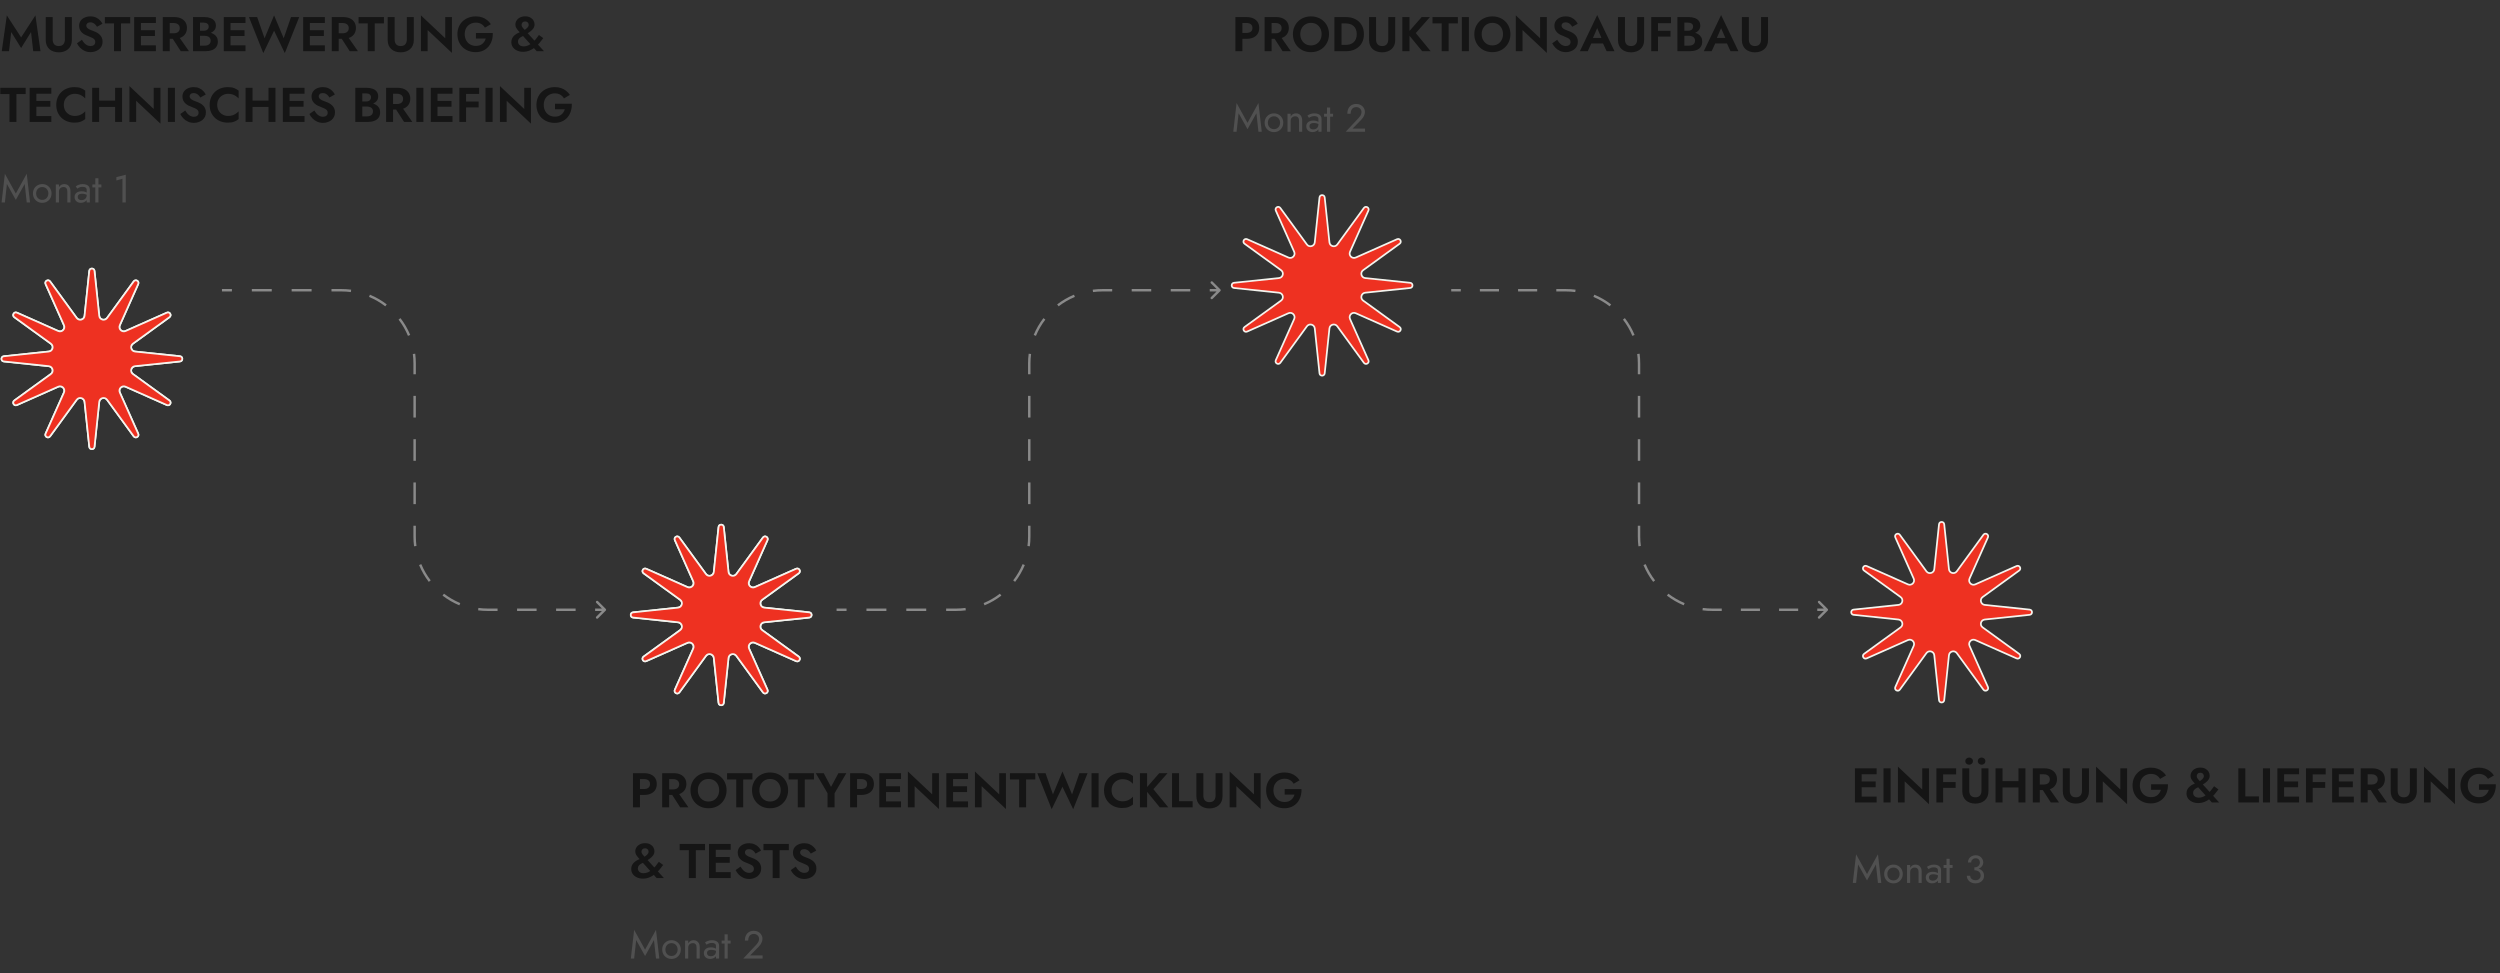 <svg width="1025" height="399" viewBox="0 0 1025 399" fill="none" xmlns="http://www.w3.org/2000/svg">
<rect x="0" y="0" width="1025" height="399" fill="#333333" stroke="none"/>
<path d="M4.6 13.14L3.7 21H0.72L2.8 6.3L8.66 15.34L14.52 6.3L16.6 21H13.62L12.72 13.14L8.66 19.7L4.6 13.14ZM18.744 7H21.604V16.22C21.604 17.02 21.811 17.667 22.224 18.16C22.651 18.64 23.278 18.88 24.104 18.88C24.931 18.88 25.551 18.64 25.964 18.16C26.391 17.667 26.604 17.02 26.604 16.22V7H29.464V16.4C29.464 17.227 29.331 17.953 29.064 18.58C28.798 19.207 28.418 19.733 27.924 20.16C27.444 20.587 26.878 20.907 26.224 21.12C25.571 21.347 24.864 21.46 24.104 21.46C23.331 21.46 22.618 21.347 21.964 21.12C21.311 20.907 20.744 20.587 20.264 20.16C19.784 19.733 19.411 19.207 19.144 18.58C18.878 17.953 18.744 17.227 18.744 16.4V7ZM33.599 16.3C33.893 16.82 34.213 17.273 34.559 17.66C34.919 18.047 35.313 18.347 35.739 18.56C36.166 18.773 36.626 18.88 37.119 18.88C37.693 18.88 38.159 18.733 38.519 18.44C38.879 18.147 39.059 17.747 39.059 17.24C39.059 16.8 38.946 16.447 38.719 16.18C38.506 15.913 38.179 15.68 37.739 15.48C37.313 15.267 36.786 15.04 36.159 14.8C35.826 14.68 35.439 14.52 34.999 14.32C34.573 14.107 34.166 13.84 33.779 13.52C33.393 13.187 33.073 12.787 32.819 12.32C32.566 11.84 32.439 11.267 32.439 10.6C32.439 9.8 32.639 9.113 33.039 8.54C33.453 7.953 34.006 7.507 34.699 7.2C35.406 6.88 36.193 6.72 37.059 6.72C37.953 6.72 38.719 6.873 39.359 7.18C40.013 7.473 40.553 7.853 40.979 8.32C41.419 8.773 41.759 9.247 41.999 9.74L39.759 10.98C39.573 10.647 39.346 10.347 39.079 10.08C38.826 9.8 38.533 9.58 38.199 9.42C37.866 9.247 37.486 9.16 37.059 9.16C36.499 9.16 36.079 9.293 35.799 9.56C35.519 9.813 35.379 10.113 35.379 10.46C35.379 10.807 35.493 11.113 35.719 11.38C35.946 11.633 36.293 11.88 36.759 12.12C37.226 12.347 37.813 12.58 38.519 12.82C38.973 12.98 39.406 13.18 39.819 13.42C40.246 13.66 40.626 13.953 40.959 14.3C41.306 14.633 41.573 15.033 41.759 15.5C41.959 15.953 42.059 16.48 42.059 17.08C42.059 17.76 41.926 18.367 41.659 18.9C41.393 19.433 41.026 19.887 40.559 20.26C40.093 20.62 39.566 20.893 38.979 21.08C38.406 21.28 37.799 21.38 37.159 21.38C36.306 21.38 35.506 21.22 34.759 20.9C34.026 20.567 33.386 20.12 32.839 19.56C32.293 19 31.866 18.393 31.559 17.74L33.599 16.3ZM42.991 9.58V7H53.391V9.58H49.611V21H46.751V9.58H42.991ZM56.856 21V18.58H63.916V21H56.856ZM56.856 9.42V7H63.916V9.42H56.856ZM56.856 14.76V12.38H63.516V14.76H56.856ZM55.016 7H57.776V21H55.016V7ZM69.915 14.48H72.935L77.495 21H74.115L69.915 14.48ZM66.735 7H69.595V21H66.735V7ZM68.475 9.44V7H71.435C72.541 7 73.481 7.187 74.255 7.56C75.028 7.933 75.621 8.453 76.035 9.12C76.448 9.787 76.655 10.567 76.655 11.46C76.655 12.34 76.448 13.12 76.035 13.8C75.621 14.467 75.028 14.987 74.255 15.36C73.481 15.733 72.541 15.92 71.435 15.92H68.475V13.64H71.255C71.761 13.64 72.195 13.56 72.555 13.4C72.928 13.227 73.215 12.987 73.415 12.68C73.615 12.36 73.715 11.98 73.715 11.54C73.715 11.1 73.615 10.727 73.415 10.42C73.215 10.1 72.928 9.86 72.555 9.7C72.195 9.527 71.761 9.44 71.255 9.44H68.475ZM81.277 13.9V12.6H83.537C83.951 12.6 84.311 12.533 84.617 12.4C84.924 12.267 85.157 12.073 85.317 11.82C85.49 11.567 85.577 11.267 85.577 10.92C85.577 10.387 85.391 9.98 85.017 9.7C84.657 9.42 84.164 9.28 83.537 9.28H81.997V18.72H83.837C84.317 18.72 84.751 18.653 85.137 18.52C85.524 18.373 85.824 18.147 86.037 17.84C86.264 17.533 86.377 17.14 86.377 16.66C86.377 16.313 86.311 16.02 86.177 15.78C86.057 15.527 85.877 15.32 85.637 15.16C85.41 14.987 85.144 14.867 84.837 14.8C84.531 14.72 84.197 14.68 83.837 14.68H81.277V13.12H84.097C84.777 13.12 85.424 13.193 86.037 13.34C86.664 13.487 87.224 13.72 87.717 14.04C88.21 14.347 88.597 14.747 88.877 15.24C89.171 15.733 89.317 16.327 89.317 17.02C89.317 17.94 89.097 18.693 88.657 19.28C88.231 19.867 87.624 20.3 86.837 20.58C86.05 20.86 85.137 21 84.097 21H79.137V7H83.797C84.731 7 85.55 7.133 86.257 7.4C86.964 7.653 87.517 8.04 87.917 8.56C88.317 9.08 88.517 9.74 88.517 10.54C88.517 11.247 88.317 11.853 87.917 12.36C87.517 12.867 86.964 13.253 86.257 13.52C85.55 13.773 84.731 13.9 83.797 13.9H81.277ZM93.594 21V18.58H100.654V21H93.594ZM93.594 9.42V7H100.654V9.42H93.594ZM93.594 14.76V12.38H100.254V14.76H93.594ZM91.754 7H94.514V21H91.754V7ZM116.313 15.7L119.313 7H122.673L116.773 21.78L112.373 12.58L107.953 21.78L102.073 7H105.433L108.473 15.7L112.373 6.3L116.313 15.7ZM126.133 21V18.58H133.193V21H126.133ZM126.133 9.42V7H133.193V9.42H126.133ZM126.133 14.76V12.38H132.793V14.76H126.133ZM124.293 7H127.053V21H124.293V7ZM139.192 14.48H142.212L146.772 21H143.392L139.192 14.48ZM136.012 7H138.872V21H136.012V7ZM137.752 9.44V7H140.712C141.819 7 142.759 7.187 143.532 7.56C144.306 7.933 144.899 8.453 145.312 9.12C145.726 9.787 145.932 10.567 145.932 11.46C145.932 12.34 145.726 13.12 145.312 13.8C144.899 14.467 144.306 14.987 143.532 15.36C142.759 15.733 141.819 15.92 140.712 15.92H137.752V13.64H140.532C141.039 13.64 141.472 13.56 141.832 13.4C142.206 13.227 142.492 12.987 142.692 12.68C142.892 12.36 142.992 11.98 142.992 11.54C142.992 11.1 142.892 10.727 142.692 10.42C142.492 10.1 142.206 9.86 141.832 9.7C141.472 9.527 141.039 9.44 140.532 9.44H137.752ZM147.015 9.58V7H157.415V9.58H153.635V21H150.775V9.58H147.015ZM158.94 7H161.8V16.22C161.8 17.02 162.006 17.667 162.42 18.16C162.846 18.64 163.473 18.88 164.3 18.88C165.126 18.88 165.746 18.64 166.16 18.16C166.586 17.667 166.8 17.02 166.8 16.22V7H169.66V16.4C169.66 17.227 169.526 17.953 169.26 18.58C168.993 19.207 168.613 19.733 168.12 20.16C167.64 20.587 167.073 20.907 166.42 21.12C165.766 21.347 165.06 21.46 164.3 21.46C163.526 21.46 162.813 21.347 162.16 21.12C161.506 20.907 160.94 20.587 160.46 20.16C159.98 19.733 159.606 19.207 159.34 18.58C159.073 17.953 158.94 17.227 158.94 16.4V7ZM182.535 7H185.295V21.7L175.335 12.32V21H172.575V6.3L182.535 15.68V7ZM195.136 15.8V13.52H202.036C202.076 14.587 201.95 15.593 201.656 16.54C201.376 17.487 200.93 18.327 200.316 19.06C199.716 19.78 198.97 20.347 198.076 20.76C197.183 21.173 196.163 21.38 195.016 21.38C193.936 21.38 192.936 21.2 192.016 20.84C191.11 20.48 190.316 19.973 189.636 19.32C188.97 18.667 188.45 17.887 188.076 16.98C187.716 16.073 187.536 15.08 187.536 14C187.536 12.92 187.723 11.933 188.096 11.04C188.483 10.133 189.016 9.36 189.696 8.72C190.376 8.08 191.176 7.587 192.096 7.24C193.016 6.893 194.016 6.72 195.096 6.72C196.056 6.72 196.916 6.853 197.676 7.12C198.45 7.387 199.13 7.76 199.716 8.24C200.316 8.707 200.83 9.267 201.256 9.92L198.816 11.34C198.47 10.727 197.983 10.233 197.356 9.86C196.743 9.473 195.99 9.28 195.096 9.28C194.256 9.28 193.49 9.473 192.796 9.86C192.103 10.233 191.55 10.773 191.136 11.48C190.736 12.187 190.536 13.027 190.536 14C190.536 14.96 190.736 15.807 191.136 16.54C191.536 17.26 192.076 17.82 192.756 18.22C193.45 18.62 194.23 18.82 195.096 18.82C195.67 18.82 196.183 18.747 196.636 18.6C197.09 18.44 197.476 18.22 197.796 17.94C198.13 17.66 198.41 17.34 198.636 16.98C198.863 16.62 199.036 16.227 199.156 15.8H195.136ZM213.308 13.5C213.028 13.18 212.734 12.847 212.428 12.5C212.121 12.153 211.854 11.78 211.628 11.38C211.414 10.98 211.308 10.54 211.308 10.06C211.308 9.46 211.474 8.907 211.808 8.4C212.141 7.88 212.608 7.467 213.208 7.16C213.808 6.853 214.521 6.7 215.348 6.7C216.161 6.7 216.854 6.86 217.428 7.18C218.001 7.5 218.434 7.913 218.728 8.42C219.021 8.913 219.168 9.44 219.168 10C219.168 10.427 219.094 10.807 218.948 11.14C218.801 11.473 218.588 11.793 218.308 12.1C218.028 12.407 217.688 12.707 217.288 13C216.888 13.293 216.421 13.613 215.888 13.96C215.528 14.187 215.141 14.4 214.728 14.6C214.328 14.787 213.948 14.987 213.588 15.2C213.228 15.413 212.934 15.667 212.708 15.96C212.481 16.253 212.368 16.62 212.368 17.06C212.368 17.433 212.461 17.773 212.648 18.08C212.848 18.373 213.121 18.607 213.468 18.78C213.828 18.94 214.248 19.02 214.728 19.02C215.314 19.02 215.888 18.9 216.448 18.66C217.021 18.407 217.568 18.067 218.088 17.64C218.621 17.2 219.128 16.7 219.608 16.14C220.088 15.567 220.541 14.967 220.968 14.34L222.748 15.64C222.281 16.293 221.761 16.953 221.188 17.62C220.628 18.287 220.001 18.893 219.308 19.44C218.628 19.973 217.881 20.407 217.068 20.74C216.254 21.073 215.368 21.24 214.408 21.24C213.554 21.24 212.768 21.08 212.048 20.76C211.328 20.44 210.748 19.987 210.308 19.4C209.868 18.8 209.648 18.093 209.648 17.28C209.648 16.653 209.768 16.113 210.008 15.66C210.248 15.207 210.554 14.82 210.928 14.5C211.301 14.167 211.708 13.887 212.148 13.66C212.588 13.433 213.008 13.24 213.408 13.08C213.821 12.907 214.168 12.753 214.448 12.62C215.194 12.233 215.768 11.833 216.168 11.42C216.568 10.993 216.768 10.587 216.768 10.2C216.768 9.947 216.708 9.713 216.588 9.5C216.481 9.287 216.321 9.12 216.108 9C215.894 8.867 215.634 8.8 215.328 8.8C214.848 8.8 214.481 8.94 214.228 9.22C213.974 9.487 213.848 9.807 213.848 10.18C213.848 10.593 214.021 11.007 214.368 11.42C214.728 11.82 215.154 12.293 215.648 12.84L223.048 21H220.068L213.308 13.5ZM0.12 38.58V36H10.52V38.58H6.74V50H3.88V38.58H0.12ZM13.985 50V47.58H21.045V50H13.985ZM13.985 38.42V36H21.045V38.42H13.985ZM13.985 43.76V41.38H20.645V43.76H13.985ZM12.145 36H14.905V50H12.145V36ZM26.164 43C26.164 43.92 26.37 44.727 26.784 45.42C27.21 46.1 27.764 46.627 28.444 47C29.124 47.36 29.864 47.54 30.664 47.54C31.33 47.54 31.924 47.453 32.444 47.28C32.964 47.107 33.43 46.873 33.844 46.58C34.27 46.287 34.637 45.967 34.944 45.62V48.84C34.37 49.293 33.744 49.647 33.064 49.9C32.397 50.153 31.55 50.28 30.524 50.28C29.457 50.28 28.464 50.107 27.544 49.76C26.637 49.413 25.844 48.913 25.164 48.26C24.497 47.607 23.977 46.84 23.604 45.96C23.244 45.067 23.064 44.08 23.064 43C23.064 41.92 23.244 40.94 23.604 40.06C23.977 39.167 24.497 38.393 25.164 37.74C25.844 37.087 26.637 36.587 27.544 36.24C28.464 35.893 29.457 35.72 30.524 35.72C31.55 35.72 32.397 35.847 33.064 36.1C33.744 36.353 34.37 36.707 34.944 37.16V40.38C34.637 40.033 34.27 39.713 33.844 39.42C33.43 39.127 32.964 38.893 32.444 38.72C31.924 38.547 31.33 38.46 30.664 38.46C29.864 38.46 29.124 38.647 28.444 39.02C27.764 39.38 27.21 39.9 26.784 40.58C26.37 41.26 26.164 42.067 26.164 43ZM38.73 43.84V41.26H49.01V43.84H38.73ZM47.19 36H50.05V50H47.19V36ZM37.789 36H40.65V50H37.789V36ZM63.023 36H65.783V50.7L55.823 41.32V50H53.063V35.3L63.023 44.68V36ZM68.825 36H71.725V50H68.825V36ZM75.963 45.3C76.256 45.82 76.576 46.273 76.923 46.66C77.283 47.047 77.676 47.347 78.103 47.56C78.529 47.773 78.989 47.88 79.483 47.88C80.056 47.88 80.523 47.733 80.883 47.44C81.243 47.147 81.423 46.747 81.423 46.24C81.423 45.8 81.309 45.447 81.083 45.18C80.869 44.913 80.543 44.68 80.103 44.48C79.676 44.267 79.149 44.04 78.523 43.8C78.189 43.68 77.803 43.52 77.363 43.32C76.936 43.107 76.529 42.84 76.143 42.52C75.756 42.187 75.436 41.787 75.183 41.32C74.929 40.84 74.803 40.267 74.803 39.6C74.803 38.8 75.003 38.113 75.403 37.54C75.816 36.953 76.369 36.507 77.063 36.2C77.769 35.88 78.556 35.72 79.423 35.72C80.316 35.72 81.083 35.873 81.723 36.18C82.376 36.473 82.916 36.853 83.343 37.32C83.783 37.773 84.123 38.247 84.363 38.74L82.123 39.98C81.936 39.647 81.709 39.347 81.443 39.08C81.189 38.8 80.896 38.58 80.563 38.42C80.229 38.247 79.849 38.16 79.423 38.16C78.863 38.16 78.443 38.293 78.163 38.56C77.883 38.813 77.743 39.113 77.743 39.46C77.743 39.807 77.856 40.113 78.083 40.38C78.309 40.633 78.656 40.88 79.123 41.12C79.589 41.347 80.176 41.58 80.883 41.82C81.336 41.98 81.769 42.18 82.183 42.42C82.609 42.66 82.989 42.953 83.323 43.3C83.669 43.633 83.936 44.033 84.123 44.5C84.323 44.953 84.423 45.48 84.423 46.08C84.423 46.76 84.289 47.367 84.023 47.9C83.756 48.433 83.389 48.887 82.923 49.26C82.456 49.62 81.929 49.893 81.343 50.08C80.769 50.28 80.163 50.38 79.523 50.38C78.669 50.38 77.869 50.22 77.123 49.9C76.389 49.567 75.749 49.12 75.203 48.56C74.656 48 74.229 47.393 73.923 46.74L75.963 45.3ZM89.054 43C89.054 43.92 89.261 44.727 89.674 45.42C90.101 46.1 90.654 46.627 91.334 47C92.014 47.36 92.754 47.54 93.554 47.54C94.221 47.54 94.814 47.453 95.334 47.28C95.854 47.107 96.321 46.873 96.734 46.58C97.161 46.287 97.528 45.967 97.834 45.62V48.84C97.261 49.293 96.634 49.647 95.954 49.9C95.288 50.153 94.441 50.28 93.414 50.28C92.348 50.28 91.354 50.107 90.434 49.76C89.528 49.413 88.734 48.913 88.054 48.26C87.388 47.607 86.868 46.84 86.494 45.96C86.134 45.067 85.954 44.08 85.954 43C85.954 41.92 86.134 40.94 86.494 40.06C86.868 39.167 87.388 38.393 88.054 37.74C88.734 37.087 89.528 36.587 90.434 36.24C91.354 35.893 92.348 35.72 93.414 35.72C94.441 35.72 95.288 35.847 95.954 36.1C96.634 36.353 97.261 36.707 97.834 37.16V40.38C97.528 40.033 97.161 39.713 96.734 39.42C96.321 39.127 95.854 38.893 95.334 38.72C94.814 38.547 94.221 38.46 93.554 38.46C92.754 38.46 92.014 38.647 91.334 39.02C90.654 39.38 90.101 39.9 89.674 40.58C89.261 41.26 89.054 42.067 89.054 43ZM101.62 43.84V41.26H111.9V43.84H101.62ZM110.08 36H112.94V50H110.08V36ZM100.68 36H103.54V50H100.68V36ZM117.794 50V47.58H124.854V50H117.794ZM117.794 38.42V36H124.854V38.42H117.794ZM117.794 43.76V41.38H124.454V43.76H117.794ZM115.954 36H118.714V50H115.954V36ZM128.892 45.3C129.186 45.82 129.506 46.273 129.852 46.66C130.212 47.047 130.606 47.347 131.032 47.56C131.459 47.773 131.919 47.88 132.412 47.88C132.986 47.88 133.452 47.733 133.812 47.44C134.172 47.147 134.352 46.747 134.352 46.24C134.352 45.8 134.239 45.447 134.012 45.18C133.799 44.913 133.472 44.68 133.032 44.48C132.606 44.267 132.079 44.04 131.452 43.8C131.119 43.68 130.732 43.52 130.292 43.32C129.866 43.107 129.459 42.84 129.072 42.52C128.686 42.187 128.366 41.787 128.112 41.32C127.859 40.84 127.732 40.267 127.732 39.6C127.732 38.8 127.932 38.113 128.332 37.54C128.746 36.953 129.299 36.507 129.992 36.2C130.699 35.88 131.486 35.72 132.352 35.72C133.246 35.72 134.012 35.873 134.652 36.18C135.306 36.473 135.846 36.853 136.272 37.32C136.712 37.773 137.052 38.247 137.292 38.74L135.052 39.98C134.866 39.647 134.639 39.347 134.372 39.08C134.119 38.8 133.826 38.58 133.492 38.42C133.159 38.247 132.779 38.16 132.352 38.16C131.792 38.16 131.372 38.293 131.092 38.56C130.812 38.813 130.672 39.113 130.672 39.46C130.672 39.807 130.786 40.113 131.012 40.38C131.239 40.633 131.586 40.88 132.052 41.12C132.519 41.347 133.106 41.58 133.812 41.82C134.266 41.98 134.699 42.18 135.112 42.42C135.539 42.66 135.919 42.953 136.252 43.3C136.599 43.633 136.866 44.033 137.052 44.5C137.252 44.953 137.352 45.48 137.352 46.08C137.352 46.76 137.219 47.367 136.952 47.9C136.686 48.433 136.319 48.887 135.852 49.26C135.386 49.62 134.859 49.893 134.272 50.08C133.699 50.28 133.092 50.38 132.452 50.38C131.599 50.38 130.799 50.22 130.052 49.9C129.319 49.567 128.679 49.12 128.132 48.56C127.586 48 127.159 47.393 126.852 46.74L128.892 45.3ZM147.82 42.9V41.6H150.08C150.493 41.6 150.853 41.533 151.16 41.4C151.467 41.267 151.7 41.073 151.86 40.82C152.033 40.567 152.12 40.267 152.12 39.92C152.12 39.387 151.933 38.98 151.56 38.7C151.2 38.42 150.707 38.28 150.08 38.28H148.54V47.72H150.38C150.86 47.72 151.293 47.653 151.68 47.52C152.067 47.373 152.367 47.147 152.58 46.84C152.807 46.533 152.92 46.14 152.92 45.66C152.92 45.313 152.853 45.02 152.72 44.78C152.6 44.527 152.42 44.32 152.18 44.16C151.953 43.987 151.687 43.867 151.38 43.8C151.073 43.72 150.74 43.68 150.38 43.68H147.82V42.12H150.64C151.32 42.12 151.967 42.193 152.58 42.34C153.207 42.487 153.767 42.72 154.26 43.04C154.753 43.347 155.14 43.747 155.42 44.24C155.713 44.733 155.86 45.327 155.86 46.02C155.86 46.94 155.64 47.693 155.2 48.28C154.773 48.867 154.167 49.3 153.38 49.58C152.593 49.86 151.68 50 150.64 50H145.68V36H150.34C151.273 36 152.093 36.133 152.8 36.4C153.507 36.653 154.06 37.04 154.46 37.56C154.86 38.08 155.06 38.74 155.06 39.54C155.06 40.247 154.86 40.853 154.46 41.36C154.06 41.867 153.507 42.253 152.8 42.52C152.093 42.773 151.273 42.9 150.34 42.9H147.82ZM161.477 43.48H164.497L169.057 50H165.677L161.477 43.48ZM158.297 36H161.157V50H158.297V36ZM160.037 38.44V36H162.997C164.104 36 165.044 36.187 165.817 36.56C166.591 36.933 167.184 37.453 167.597 38.12C168.011 38.787 168.217 39.567 168.217 40.46C168.217 41.34 168.011 42.12 167.597 42.8C167.184 43.467 166.591 43.987 165.817 44.36C165.044 44.733 164.104 44.92 162.997 44.92H160.037V42.64H162.817C163.324 42.64 163.757 42.56 164.117 42.4C164.491 42.227 164.777 41.987 164.977 41.68C165.177 41.36 165.277 40.98 165.277 40.54C165.277 40.1 165.177 39.727 164.977 39.42C164.777 39.1 164.491 38.86 164.117 38.7C163.757 38.527 163.324 38.44 162.817 38.44H160.037ZM170.7 36H173.6V50H170.7V36ZM178.458 50V47.58H185.518V50H178.458ZM178.458 38.42V36H185.518V38.42H178.458ZM178.458 43.76V41.38H185.118V43.76H178.458ZM176.618 36H179.378V50H176.618V36ZM190.176 38.5V36H196.436V38.5H190.176ZM190.176 44.02V41.64H196.236V44.02H190.176ZM188.336 36H191.096V50H188.336V36ZM199.059 36H201.959V50H199.059V36ZM214.937 36H217.697V50.7L207.737 41.32V50H204.977V35.3L214.937 44.68V36ZM227.539 44.8V42.52H234.439C234.479 43.587 234.352 44.593 234.059 45.54C233.779 46.487 233.332 47.327 232.719 48.06C232.119 48.78 231.372 49.347 230.479 49.76C229.585 50.173 228.565 50.38 227.419 50.38C226.339 50.38 225.339 50.2 224.419 49.84C223.512 49.48 222.719 48.973 222.039 48.32C221.372 47.667 220.852 46.887 220.479 45.98C220.119 45.073 219.939 44.08 219.939 43C219.939 41.92 220.125 40.933 220.499 40.04C220.885 39.133 221.419 38.36 222.099 37.72C222.779 37.08 223.579 36.587 224.499 36.24C225.419 35.893 226.419 35.72 227.499 35.72C228.459 35.72 229.319 35.853 230.079 36.12C230.852 36.387 231.532 36.76 232.119 37.24C232.719 37.707 233.232 38.267 233.659 38.92L231.219 40.34C230.872 39.727 230.385 39.233 229.759 38.86C229.145 38.473 228.392 38.28 227.499 38.28C226.659 38.28 225.892 38.473 225.199 38.86C224.505 39.233 223.952 39.773 223.539 40.48C223.139 41.187 222.939 42.027 222.939 43C222.939 43.96 223.139 44.807 223.539 45.54C223.939 46.26 224.479 46.82 225.159 47.22C225.852 47.62 226.632 47.82 227.499 47.82C228.072 47.82 228.585 47.747 229.039 47.6C229.492 47.44 229.879 47.22 230.199 46.94C230.532 46.66 230.812 46.34 231.039 45.98C231.265 45.62 231.439 45.227 231.559 44.8H227.539Z" fill="#151515"/>
<path d="M2.832 75.432L2 83H0.64L2 71.24L6.48 79.352L10.96 71.24L12.32 83H10.96L10.128 75.432L6.48 81.96L2.832 75.432ZM13.513 79.32C13.513 78.573 13.678 77.912 14.009 77.336C14.351 76.76 14.809 76.307 15.385 75.976C15.961 75.645 16.607 75.48 17.321 75.48C18.047 75.48 18.692 75.645 19.257 75.976C19.833 76.307 20.287 76.76 20.617 77.336C20.959 77.912 21.129 78.573 21.129 79.32C21.129 80.056 20.959 80.717 20.617 81.304C20.287 81.88 19.833 82.333 19.257 82.664C18.692 82.995 18.047 83.16 17.321 83.16C16.607 83.16 15.961 82.995 15.385 82.664C14.809 82.333 14.351 81.88 14.009 81.304C13.678 80.717 13.513 80.056 13.513 79.32ZM14.809 79.32C14.809 79.832 14.916 80.285 15.129 80.68C15.353 81.075 15.652 81.389 16.025 81.624C16.409 81.848 16.841 81.96 17.321 81.96C17.801 81.96 18.228 81.848 18.601 81.624C18.985 81.389 19.284 81.075 19.497 80.68C19.721 80.285 19.833 79.832 19.833 79.32C19.833 78.808 19.721 78.355 19.497 77.96C19.284 77.555 18.985 77.24 18.601 77.016C18.228 76.792 17.801 76.68 17.321 76.68C16.841 76.68 16.409 76.792 16.025 77.016C15.652 77.24 15.353 77.555 15.129 77.96C14.916 78.355 14.809 78.808 14.809 79.32ZM27.608 78.52C27.608 77.912 27.474 77.453 27.207 77.144C26.941 76.835 26.552 76.68 26.04 76.68C25.666 76.68 25.335 76.76 25.047 76.92C24.77 77.069 24.552 77.283 24.392 77.56C24.242 77.837 24.168 78.157 24.168 78.52V83H22.887V75.64H24.168V76.792C24.413 76.344 24.717 76.013 25.079 75.8C25.453 75.587 25.88 75.48 26.36 75.48C27.138 75.48 27.752 75.741 28.2 76.264C28.658 76.776 28.887 77.475 28.887 78.36V83H27.608V78.52ZM31.87 80.728C31.87 81.005 31.934 81.245 32.062 81.448C32.2 81.651 32.387 81.805 32.622 81.912C32.867 82.008 33.144 82.056 33.454 82.056C33.848 82.056 34.2 81.976 34.51 81.816C34.83 81.656 35.08 81.432 35.262 81.144C35.454 80.845 35.55 80.504 35.55 80.12L35.806 81.08C35.806 81.549 35.662 81.939 35.374 82.248C35.096 82.557 34.75 82.787 34.334 82.936C33.928 83.085 33.523 83.16 33.118 83.16C32.67 83.16 32.248 83.069 31.854 82.888C31.47 82.696 31.16 82.424 30.926 82.072C30.691 81.72 30.574 81.293 30.574 80.792C30.574 80.077 30.824 79.507 31.326 79.08C31.838 78.643 32.547 78.424 33.454 78.424C33.987 78.424 34.43 78.488 34.782 78.616C35.144 78.733 35.432 78.872 35.646 79.032C35.859 79.181 36.003 79.304 36.078 79.4V80.152C35.704 79.896 35.32 79.715 34.926 79.608C34.531 79.491 34.11 79.432 33.662 79.432C33.246 79.432 32.904 79.485 32.638 79.592C32.382 79.699 32.19 79.848 32.062 80.04C31.934 80.232 31.87 80.461 31.87 80.728ZM31.678 77.336L31.054 76.392C31.331 76.189 31.71 75.987 32.19 75.784C32.68 75.581 33.267 75.48 33.95 75.48C34.526 75.48 35.027 75.571 35.454 75.752C35.891 75.923 36.227 76.173 36.462 76.504C36.707 76.835 36.83 77.24 36.83 77.72V83H35.55V77.896C35.55 77.64 35.507 77.432 35.422 77.272C35.336 77.101 35.214 76.968 35.054 76.872C34.904 76.776 34.728 76.707 34.526 76.664C34.323 76.621 34.11 76.6 33.886 76.6C33.523 76.6 33.192 76.643 32.894 76.728C32.606 76.813 32.36 76.915 32.158 77.032C31.955 77.149 31.795 77.251 31.678 77.336ZM37.877 75.64H41.557V76.84H37.877V75.64ZM39.077 73.08H40.357V83H39.077V73.08ZM47.718 74.008V72.6L51.557 71.64V83H50.197V73.272L47.718 74.008Z" fill="#505050"/>
<g clip-path="url(#clip0_2885_4243)">
<path d="M36.611 111.084C36.746 109.804 38.609 109.804 38.744 111.084L40.687 129.497C40.858 131.124 42.945 131.684 43.908 130.362L54.818 115.386C55.576 114.346 57.188 115.279 56.664 116.455L49.125 133.354C48.458 134.849 49.986 136.38 51.482 135.715L68.418 128.196C69.594 127.674 70.524 129.289 69.482 130.044L54.499 140.908C53.173 141.869 53.732 143.961 55.362 144.132L73.78 146.066C75.06 146.2 75.06 148.064 73.78 148.198L55.362 150.133C53.732 150.304 53.173 152.395 54.499 153.356L69.482 164.22C70.524 164.975 69.594 166.59 68.418 166.068L51.482 158.549C49.986 157.884 48.458 159.415 49.125 160.91L56.664 177.809C57.188 178.985 55.576 179.918 54.818 178.878L43.908 163.902C42.945 162.58 40.858 163.14 40.687 164.767L38.744 183.18C38.609 184.46 36.746 184.46 36.611 183.18L34.668 164.767C34.497 163.14 32.41 162.58 31.447 163.902L20.537 178.878C19.779 179.918 18.167 178.985 18.691 177.809L26.23 160.91C26.897 159.415 25.369 157.884 23.873 158.549L6.937 166.068C5.761 166.59 4.831 164.975 5.873 164.22L20.855 153.356C22.182 152.395 21.623 150.304 19.993 150.133L1.575 148.198C0.295 148.064 0.295 146.2 1.575 146.066L19.993 144.132C21.623 143.961 22.182 141.869 20.855 140.908L5.873 130.044C4.831 129.289 5.761 127.674 6.937 128.196L23.873 135.715C25.369 136.38 26.897 134.849 26.23 133.354L18.691 116.455C18.167 115.279 19.779 114.346 20.537 115.386L31.447 130.362C32.41 131.684 34.497 131.124 34.668 129.497L36.611 111.084Z" fill="#F4F4EE" stroke="#F4F4EE" stroke-width="0.715"/>
<path d="M36.611 111.084C36.746 109.804 38.609 109.804 38.744 111.084L40.687 129.497C40.858 131.124 42.945 131.684 43.908 130.362L54.818 115.386C55.576 114.346 57.188 115.279 56.664 116.455L49.125 133.354C48.458 134.849 49.986 136.38 51.482 135.715L68.418 128.196C69.594 127.674 70.524 129.289 69.482 130.044L54.499 140.908C53.173 141.869 53.732 143.961 55.362 144.132L73.78 146.066C75.06 146.2 75.06 148.064 73.78 148.198L55.362 150.133C53.732 150.304 53.173 152.395 54.499 153.356L69.482 164.22C70.524 164.975 69.594 166.59 68.418 166.068L51.482 158.549C49.986 157.884 48.458 159.415 49.125 160.91L56.664 177.809C57.188 178.985 55.576 179.918 54.818 178.878L43.908 163.902C42.945 162.58 40.858 163.14 40.687 164.767L38.744 183.18C38.609 184.46 36.746 184.46 36.611 183.18L34.668 164.767C34.497 163.14 32.41 162.58 31.447 163.902L20.537 178.878C19.779 179.918 18.167 178.985 18.691 177.809L26.23 160.91C26.897 159.415 25.369 157.884 23.873 158.549L6.937 166.068C5.761 166.59 4.831 164.975 5.873 164.22L20.855 153.356C22.182 152.395 21.623 150.304 19.993 150.133L1.575 148.198C0.295 148.064 0.295 146.2 1.575 146.066L19.993 144.132C21.623 143.961 22.182 141.869 20.855 140.908L5.873 130.044C4.831 129.289 5.761 127.674 6.937 128.196L23.873 135.715C25.369 136.38 26.897 134.849 26.23 133.354L18.691 116.455C18.167 115.279 19.779 114.346 20.537 115.386L31.447 130.362C32.41 131.684 34.497 131.124 34.668 129.497L36.611 111.084Z" fill="#EE3121" stroke="#F4F4EE" stroke-width="0.715"/>
</g>
<g clip-path="url(#clip1_2885_4243)">
<path d="M294.611 216.084C294.746 214.804 296.609 214.804 296.744 216.084L298.687 234.497C298.858 236.124 300.945 236.684 301.908 235.362L312.818 220.386C313.576 219.346 315.188 220.279 314.664 221.455L307.125 238.354C306.458 239.849 307.986 241.38 309.482 240.715L326.418 233.196C327.594 232.674 328.524 234.289 327.482 235.044L312.5 245.908C311.173 246.869 311.732 248.961 313.362 249.132L331.78 251.066C333.06 251.2 333.06 253.064 331.78 253.198L313.362 255.133C311.732 255.304 311.173 257.395 312.5 258.356L327.482 269.22C328.524 269.975 327.594 271.59 326.418 271.068L309.482 263.549C307.986 262.884 306.458 264.415 307.125 265.91L314.664 282.809C315.188 283.985 313.576 284.918 312.818 283.878L301.908 268.902C300.945 267.58 298.858 268.14 298.687 269.767L296.744 288.18C296.609 289.46 294.746 289.46 294.611 288.18L292.668 269.767C292.497 268.14 290.41 267.58 289.447 268.902L278.537 283.878C277.779 284.918 276.167 283.985 276.691 282.809L284.23 265.91C284.897 264.415 283.369 262.884 281.873 263.549L264.937 271.068C263.761 271.59 262.831 269.975 263.873 269.22L278.856 258.356C280.182 257.395 279.623 255.304 277.993 255.133L259.575 253.198C258.295 253.064 258.295 251.2 259.575 251.066L277.993 249.132C279.623 248.961 280.182 246.869 278.856 245.908L263.873 235.044C262.831 234.289 263.761 232.674 264.937 233.196L281.873 240.715C283.369 241.38 284.897 239.849 284.23 238.354L276.691 221.455C276.167 220.279 277.779 219.346 278.537 220.386L289.447 235.362C290.41 236.684 292.497 236.124 292.668 234.497L294.611 216.084Z" fill="#F4F4EE" stroke="#F4F4EE" stroke-width="0.715"/>
<path d="M294.611 216.084C294.746 214.804 296.609 214.804 296.744 216.084L298.687 234.497C298.858 236.124 300.945 236.684 301.908 235.362L312.818 220.386C313.576 219.346 315.188 220.279 314.664 221.455L307.125 238.354C306.458 239.849 307.986 241.38 309.482 240.715L326.418 233.196C327.594 232.674 328.524 234.289 327.482 235.044L312.5 245.908C311.173 246.869 311.732 248.961 313.362 249.132L331.78 251.066C333.06 251.2 333.06 253.064 331.78 253.198L313.362 255.133C311.732 255.304 311.173 257.395 312.5 258.356L327.482 269.22C328.524 269.975 327.594 271.59 326.418 271.068L309.482 263.549C307.986 262.884 306.458 264.415 307.125 265.91L314.664 282.809C315.188 283.985 313.576 284.918 312.818 283.878L301.908 268.902C300.945 267.58 298.858 268.14 298.687 269.767L296.744 288.18C296.609 289.46 294.746 289.46 294.611 288.18L292.668 269.767C292.497 268.14 290.41 267.58 289.447 268.902L278.537 283.878C277.779 284.918 276.167 283.985 276.691 282.809L284.23 265.91C284.897 264.415 283.369 262.884 281.873 263.549L264.937 271.068C263.761 271.59 262.831 269.975 263.873 269.22L278.856 258.356C280.182 257.395 279.623 255.304 277.993 255.133L259.575 253.198C258.295 253.064 258.295 251.2 259.575 251.066L277.993 249.132C279.623 248.961 280.182 246.869 278.856 245.908L263.873 235.044C262.831 234.289 263.761 232.674 264.937 233.196L281.873 240.715C283.369 241.38 284.897 239.849 284.23 238.354L276.691 221.455C276.167 220.279 277.779 219.346 278.537 220.386L289.447 235.362C290.41 236.684 292.497 236.124 292.668 234.497L294.611 216.084Z" fill="#EE3121" stroke="#F4F4EE" stroke-width="0.715"/>
</g>
<path d="M259.52 317H262.38V331H259.52V317ZM261.26 319.42V317H264.04C265.147 317 266.087 317.18 266.86 317.54C267.647 317.9 268.247 318.413 268.66 319.08C269.073 319.747 269.28 320.54 269.28 321.46C269.28 322.367 269.073 323.16 268.66 323.84C268.247 324.507 267.647 325.02 266.86 325.38C266.087 325.74 265.147 325.92 264.04 325.92H261.26V323.5H264.04C264.8 323.5 265.4 323.327 265.84 322.98C266.28 322.633 266.5 322.127 266.5 321.46C266.5 320.78 266.28 320.273 265.84 319.94C265.4 319.593 264.8 319.42 264.04 319.42H261.26ZM274.673 324.48H277.693L282.253 331H278.873L274.673 324.48ZM271.493 317H274.353V331H271.493V317ZM273.233 319.44V317H276.193C277.299 317 278.239 317.187 279.013 317.56C279.786 317.933 280.379 318.453 280.793 319.12C281.206 319.787 281.413 320.567 281.413 321.46C281.413 322.34 281.206 323.12 280.793 323.8C280.379 324.467 279.786 324.987 279.013 325.36C278.239 325.733 277.299 325.92 276.193 325.92H273.233V323.64H276.013C276.519 323.64 276.953 323.56 277.313 323.4C277.686 323.227 277.973 322.987 278.173 322.68C278.373 322.36 278.473 321.98 278.473 321.54C278.473 321.1 278.373 320.727 278.173 320.42C277.973 320.1 277.686 319.86 277.313 319.7C276.953 319.527 276.519 319.44 276.013 319.44H273.233ZM286.115 324C286.115 324.893 286.302 325.687 286.675 326.38C287.048 327.073 287.562 327.62 288.215 328.02C288.868 328.42 289.628 328.62 290.495 328.62C291.362 328.62 292.122 328.42 292.775 328.02C293.428 327.62 293.935 327.073 294.295 326.38C294.668 325.687 294.855 324.893 294.855 324C294.855 323.107 294.675 322.313 294.315 321.62C293.955 320.927 293.448 320.38 292.795 319.98C292.142 319.58 291.375 319.38 290.495 319.38C289.628 319.38 288.868 319.58 288.215 319.98C287.562 320.38 287.048 320.927 286.675 321.62C286.302 322.313 286.115 323.107 286.115 324ZM283.095 324C283.095 322.933 283.282 321.96 283.655 321.08C284.028 320.187 284.548 319.413 285.215 318.76C285.882 318.107 286.662 317.607 287.555 317.26C288.462 316.9 289.442 316.72 290.495 316.72C291.562 316.72 292.542 316.9 293.435 317.26C294.328 317.607 295.108 318.107 295.775 318.76C296.455 319.413 296.975 320.187 297.335 321.08C297.708 321.96 297.895 322.933 297.895 324C297.895 325.053 297.708 326.033 297.335 326.94C296.975 327.833 296.462 328.613 295.795 329.28C295.142 329.947 294.362 330.467 293.455 330.84C292.562 331.2 291.575 331.38 290.495 331.38C289.415 331.38 288.422 331.2 287.515 330.84C286.622 330.467 285.842 329.947 285.175 329.28C284.508 328.613 283.995 327.833 283.635 326.94C283.275 326.033 283.095 325.053 283.095 324ZM298.1 319.58V317H308.5V319.58H304.72V331H301.86V319.58H298.1ZM311.349 324C311.349 324.893 311.536 325.687 311.909 326.38C312.283 327.073 312.796 327.62 313.449 328.02C314.103 328.42 314.863 328.62 315.729 328.62C316.596 328.62 317.356 328.42 318.009 328.02C318.663 327.62 319.169 327.073 319.529 326.38C319.903 325.687 320.089 324.893 320.089 324C320.089 323.107 319.909 322.313 319.549 321.62C319.189 320.927 318.683 320.38 318.029 319.98C317.376 319.58 316.609 319.38 315.729 319.38C314.863 319.38 314.103 319.58 313.449 319.98C312.796 320.38 312.283 320.927 311.909 321.62C311.536 322.313 311.349 323.107 311.349 324ZM308.329 324C308.329 322.933 308.516 321.96 308.889 321.08C309.263 320.187 309.783 319.413 310.449 318.76C311.116 318.107 311.896 317.607 312.789 317.26C313.696 316.9 314.676 316.72 315.729 316.72C316.796 316.72 317.776 316.9 318.669 317.26C319.563 317.607 320.343 318.107 321.009 318.76C321.689 319.413 322.209 320.187 322.569 321.08C322.943 321.96 323.129 322.933 323.129 324C323.129 325.053 322.943 326.033 322.569 326.94C322.209 327.833 321.696 328.613 321.029 329.28C320.376 329.947 319.596 330.467 318.689 330.84C317.796 331.2 316.809 331.38 315.729 331.38C314.649 331.38 313.656 331.2 312.749 330.84C311.856 330.467 311.076 329.947 310.409 329.28C309.743 328.613 309.229 327.833 308.869 326.94C308.509 326.033 308.329 325.053 308.329 324ZM323.335 319.58V317H333.735V319.58H329.955V331H327.095V319.58H323.335ZM343.745 317H347.005L342.185 325.2V331H339.285V325.22L334.465 317H337.725L340.725 322.64L343.745 317ZM348.543 317H351.403V331H348.543V317ZM350.283 319.42V317H353.063C354.17 317 355.11 317.18 355.883 317.54C356.67 317.9 357.27 318.413 357.683 319.08C358.097 319.747 358.303 320.54 358.303 321.46C358.303 322.367 358.097 323.16 357.683 323.84C357.27 324.507 356.67 325.02 355.883 325.38C355.11 325.74 354.17 325.92 353.063 325.92H350.283V323.5H353.063C353.823 323.5 354.423 323.327 354.863 322.98C355.303 322.633 355.523 322.127 355.523 321.46C355.523 320.78 355.303 320.273 354.863 319.94C354.423 319.593 353.823 319.42 353.063 319.42H350.283ZM362.356 331V328.58H369.416V331H362.356ZM362.356 319.42V317H369.416V319.42H362.356ZM362.356 324.76V322.38H369.016V324.76H362.356ZM360.516 317H363.276V331H360.516V317ZM382.195 317H384.955V331.7L374.995 322.32V331H372.235V316.3L382.195 325.68V317ZM389.837 331V328.58H396.897V331H389.837ZM389.837 319.42V317H396.897V319.42H389.837ZM389.837 324.76V322.38H396.497V324.76H389.837ZM387.997 317H390.757V331H387.997V317ZM409.675 317H412.435V331.7L402.475 322.32V331H399.715V316.3L409.675 325.68V317ZM414.077 319.58V317H424.477V319.58H420.697V331H417.837V319.58H414.077ZM439.548 325.7L442.548 317H445.908L440.008 331.78L435.608 322.58L431.188 331.78L425.308 317H428.668L431.708 325.7L435.608 316.3L439.548 325.7ZM447.528 317H450.428V331H447.528V317ZM455.746 324C455.746 324.92 455.952 325.727 456.366 326.42C456.792 327.1 457.346 327.627 458.026 328C458.706 328.36 459.446 328.54 460.246 328.54C460.912 328.54 461.506 328.453 462.026 328.28C462.546 328.107 463.012 327.873 463.426 327.58C463.852 327.287 464.219 326.967 464.526 326.62V329.84C463.952 330.293 463.326 330.647 462.646 330.9C461.979 331.153 461.132 331.28 460.106 331.28C459.039 331.28 458.046 331.107 457.126 330.76C456.219 330.413 455.426 329.913 454.746 329.26C454.079 328.607 453.559 327.84 453.186 326.96C452.826 326.067 452.646 325.08 452.646 324C452.646 322.92 452.826 321.94 453.186 321.06C453.559 320.167 454.079 319.393 454.746 318.74C455.426 318.087 456.219 317.587 457.126 317.24C458.046 316.893 459.039 316.72 460.106 316.72C461.132 316.72 461.979 316.847 462.646 317.1C463.326 317.353 463.952 317.707 464.526 318.16V321.38C464.219 321.033 463.852 320.713 463.426 320.42C463.012 320.127 462.546 319.893 462.026 319.72C461.506 319.547 460.912 319.46 460.246 319.46C459.446 319.46 458.706 319.647 458.026 320.02C457.346 320.38 456.792 320.9 456.366 321.58C455.952 322.26 455.746 323.067 455.746 324ZM467.372 317H470.312V331H467.372V317ZM475.292 317H478.692L472.892 323.56L478.992 331H475.512L469.472 323.64L475.292 317ZM480.536 317H483.396V328.5H488.976V331H480.536V317ZM490.514 317H493.374V326.22C493.374 327.02 493.58 327.667 493.994 328.16C494.42 328.64 495.047 328.88 495.874 328.88C496.7 328.88 497.32 328.64 497.734 328.16C498.16 327.667 498.374 327.02 498.374 326.22V317H501.234V326.4C501.234 327.227 501.1 327.953 500.834 328.58C500.567 329.207 500.187 329.733 499.694 330.16C499.214 330.587 498.647 330.907 497.994 331.12C497.34 331.347 496.634 331.46 495.874 331.46C495.1 331.46 494.387 331.347 493.734 331.12C493.08 330.907 492.514 330.587 492.034 330.16C491.554 329.733 491.18 329.207 490.914 328.58C490.647 327.953 490.514 327.227 490.514 326.4V317ZM514.109 317H516.869V331.7L506.909 322.32V331H504.149V316.3L514.109 325.68V317ZM526.711 325.8V323.52H533.611C533.651 324.587 533.524 325.593 533.231 326.54C532.951 327.487 532.504 328.327 531.891 329.06C531.291 329.78 530.544 330.347 529.651 330.76C528.757 331.173 527.737 331.38 526.591 331.38C525.511 331.38 524.511 331.2 523.591 330.84C522.684 330.48 521.891 329.973 521.211 329.32C520.544 328.667 520.024 327.887 519.651 326.98C519.291 326.073 519.111 325.08 519.111 324C519.111 322.92 519.297 321.933 519.671 321.04C520.057 320.133 520.591 319.36 521.271 318.72C521.951 318.08 522.751 317.587 523.671 317.24C524.591 316.893 525.591 316.72 526.671 316.72C527.631 316.72 528.491 316.853 529.251 317.12C530.024 317.387 530.704 317.76 531.291 318.24C531.891 318.707 532.404 319.267 532.831 319.92L530.391 321.34C530.044 320.727 529.557 320.233 528.931 319.86C528.317 319.473 527.564 319.28 526.671 319.28C525.831 319.28 525.064 319.473 524.371 319.86C523.677 320.233 523.124 320.773 522.711 321.48C522.311 322.187 522.111 323.027 522.111 324C522.111 324.96 522.311 325.807 522.711 326.54C523.111 327.26 523.651 327.82 524.331 328.22C525.024 328.62 525.804 328.82 526.671 328.82C527.244 328.82 527.757 328.747 528.211 328.6C528.664 328.44 529.051 328.22 529.371 327.94C529.704 327.66 529.984 327.34 530.211 326.98C530.437 326.62 530.611 326.227 530.731 325.8H526.711ZM262.46 352.5C262.18 352.18 261.887 351.847 261.58 351.5C261.273 351.153 261.007 350.78 260.78 350.38C260.567 349.98 260.46 349.54 260.46 349.06C260.46 348.46 260.627 347.907 260.96 347.4C261.293 346.88 261.76 346.467 262.36 346.16C262.96 345.853 263.673 345.7 264.5 345.7C265.313 345.7 266.007 345.86 266.58 346.18C267.153 346.5 267.587 346.913 267.88 347.42C268.173 347.913 268.32 348.44 268.32 349C268.32 349.427 268.247 349.807 268.1 350.14C267.953 350.473 267.74 350.793 267.46 351.1C267.18 351.407 266.84 351.707 266.44 352C266.04 352.293 265.573 352.613 265.04 352.96C264.68 353.187 264.293 353.4 263.88 353.6C263.48 353.787 263.1 353.987 262.74 354.2C262.38 354.413 262.087 354.667 261.86 354.96C261.633 355.253 261.52 355.62 261.52 356.06C261.52 356.433 261.613 356.773 261.8 357.08C262 357.373 262.273 357.607 262.62 357.78C262.98 357.94 263.4 358.02 263.88 358.02C264.467 358.02 265.04 357.9 265.6 357.66C266.173 357.407 266.72 357.067 267.24 356.64C267.773 356.2 268.28 355.7 268.76 355.14C269.24 354.567 269.693 353.967 270.12 353.34L271.9 354.64C271.433 355.293 270.913 355.953 270.34 356.62C269.78 357.287 269.153 357.893 268.46 358.44C267.78 358.973 267.033 359.407 266.22 359.74C265.407 360.073 264.52 360.24 263.56 360.24C262.707 360.24 261.92 360.08 261.2 359.76C260.48 359.44 259.9 358.987 259.46 358.4C259.02 357.8 258.8 357.093 258.8 356.28C258.8 355.653 258.92 355.113 259.16 354.66C259.4 354.207 259.707 353.82 260.08 353.5C260.453 353.167 260.86 352.887 261.3 352.66C261.74 352.433 262.16 352.24 262.56 352.08C262.973 351.907 263.32 351.753 263.6 351.62C264.347 351.233 264.92 350.833 265.32 350.42C265.72 349.993 265.92 349.587 265.92 349.2C265.92 348.947 265.86 348.713 265.74 348.5C265.633 348.287 265.473 348.12 265.26 348C265.047 347.867 264.787 347.8 264.48 347.8C264 347.8 263.633 347.94 263.38 348.22C263.127 348.487 263 348.807 263 349.18C263 349.593 263.173 350.007 263.52 350.42C263.88 350.82 264.307 351.293 264.8 351.84L272.2 360H269.22L262.46 352.5ZM278.667 348.58V346H289.067V348.58H285.287V360H282.427V348.58H278.667ZM292.532 360V357.58H299.592V360H292.532ZM292.532 348.42V346H299.592V348.42H292.532ZM292.532 353.76V351.38H299.192V353.76H292.532ZM290.692 346H293.452V360H290.692V346ZM303.631 355.3C303.924 355.82 304.244 356.273 304.591 356.66C304.951 357.047 305.344 357.347 305.771 357.56C306.197 357.773 306.657 357.88 307.151 357.88C307.724 357.88 308.191 357.733 308.551 357.44C308.911 357.147 309.091 356.747 309.091 356.24C309.091 355.8 308.977 355.447 308.751 355.18C308.537 354.913 308.211 354.68 307.771 354.48C307.344 354.267 306.817 354.04 306.191 353.8C305.857 353.68 305.471 353.52 305.031 353.32C304.604 353.107 304.197 352.84 303.811 352.52C303.424 352.187 303.104 351.787 302.851 351.32C302.597 350.84 302.471 350.267 302.471 349.6C302.471 348.8 302.671 348.113 303.071 347.54C303.484 346.953 304.037 346.507 304.731 346.2C305.437 345.88 306.224 345.72 307.091 345.72C307.984 345.72 308.751 345.873 309.391 346.18C310.044 346.473 310.584 346.853 311.011 347.32C311.451 347.773 311.791 348.247 312.031 348.74L309.791 349.98C309.604 349.647 309.377 349.347 309.111 349.08C308.857 348.8 308.564 348.58 308.231 348.42C307.897 348.247 307.517 348.16 307.091 348.16C306.531 348.16 306.111 348.293 305.831 348.56C305.551 348.813 305.411 349.113 305.411 349.46C305.411 349.807 305.524 350.113 305.751 350.38C305.977 350.633 306.324 350.88 306.791 351.12C307.257 351.347 307.844 351.58 308.551 351.82C309.004 351.98 309.437 352.18 309.851 352.42C310.277 352.66 310.657 352.953 310.991 353.3C311.337 353.633 311.604 354.033 311.791 354.5C311.991 354.953 312.091 355.48 312.091 356.08C312.091 356.76 311.957 357.367 311.691 357.9C311.424 358.433 311.057 358.887 310.591 359.26C310.124 359.62 309.597 359.893 309.011 360.08C308.437 360.28 307.831 360.38 307.191 360.38C306.337 360.38 305.537 360.22 304.791 359.9C304.057 359.567 303.417 359.12 302.871 358.56C302.324 358 301.897 357.393 301.591 356.74L303.631 355.3ZM313.022 348.58V346H323.422V348.58H319.642V360H316.782V348.58H313.022ZM326.267 355.3C326.561 355.82 326.881 356.273 327.227 356.66C327.587 357.047 327.981 357.347 328.407 357.56C328.834 357.773 329.294 357.88 329.787 357.88C330.361 357.88 330.827 357.733 331.187 357.44C331.547 357.147 331.727 356.747 331.727 356.24C331.727 355.8 331.614 355.447 331.387 355.18C331.174 354.913 330.847 354.68 330.407 354.48C329.981 354.267 329.454 354.04 328.827 353.8C328.494 353.68 328.107 353.52 327.667 353.32C327.241 353.107 326.834 352.84 326.447 352.52C326.061 352.187 325.741 351.787 325.487 351.32C325.234 350.84 325.107 350.267 325.107 349.6C325.107 348.8 325.307 348.113 325.707 347.54C326.121 346.953 326.674 346.507 327.367 346.2C328.074 345.88 328.861 345.72 329.727 345.72C330.621 345.72 331.387 345.873 332.027 346.18C332.681 346.473 333.221 346.853 333.647 347.32C334.087 347.773 334.427 348.247 334.667 348.74L332.427 349.98C332.241 349.647 332.014 349.347 331.747 349.08C331.494 348.8 331.201 348.58 330.867 348.42C330.534 348.247 330.154 348.16 329.727 348.16C329.167 348.16 328.747 348.293 328.467 348.56C328.187 348.813 328.047 349.113 328.047 349.46C328.047 349.807 328.161 350.113 328.387 350.38C328.614 350.633 328.961 350.88 329.427 351.12C329.894 351.347 330.481 351.58 331.187 351.82C331.641 351.98 332.074 352.18 332.487 352.42C332.914 352.66 333.294 352.953 333.627 353.3C333.974 353.633 334.241 354.033 334.427 354.5C334.627 354.953 334.727 355.48 334.727 356.08C334.727 356.76 334.594 357.367 334.327 357.9C334.061 358.433 333.694 358.887 333.227 359.26C332.761 359.62 332.234 359.893 331.647 360.08C331.074 360.28 330.467 360.38 329.827 360.38C328.974 360.38 328.174 360.22 327.427 359.9C326.694 359.567 326.054 359.12 325.507 358.56C324.961 358 324.534 357.393 324.227 356.74L326.267 355.3Z" fill="#151515"/>
<path d="M260.832 385.432L260 393H258.64L260 381.24L264.48 389.352L268.96 381.24L270.32 393H268.96L268.128 385.432L264.48 391.96L260.832 385.432ZM271.513 389.32C271.513 388.573 271.678 387.912 272.009 387.336C272.35 386.76 272.809 386.307 273.385 385.976C273.961 385.645 274.606 385.48 275.321 385.48C276.046 385.48 276.692 385.645 277.257 385.976C277.833 386.307 278.286 386.76 278.617 387.336C278.958 387.912 279.129 388.573 279.129 389.32C279.129 390.056 278.958 390.717 278.617 391.304C278.286 391.88 277.833 392.333 277.257 392.664C276.692 392.995 276.046 393.16 275.321 393.16C274.606 393.16 273.961 392.995 273.385 392.664C272.809 392.333 272.35 391.88 272.009 391.304C271.678 390.717 271.513 390.056 271.513 389.32ZM272.809 389.32C272.809 389.832 272.916 390.285 273.129 390.68C273.353 391.075 273.652 391.389 274.025 391.624C274.409 391.848 274.841 391.96 275.321 391.96C275.801 391.96 276.228 391.848 276.601 391.624C276.985 391.389 277.284 391.075 277.497 390.68C277.721 390.285 277.833 389.832 277.833 389.32C277.833 388.808 277.721 388.355 277.497 387.96C277.284 387.555 276.985 387.24 276.601 387.016C276.228 386.792 275.801 386.68 275.321 386.68C274.841 386.68 274.409 386.792 274.025 387.016C273.652 387.24 273.353 387.555 273.129 387.96C272.916 388.355 272.809 388.808 272.809 389.32ZM285.608 388.52C285.608 387.912 285.474 387.453 285.208 387.144C284.941 386.835 284.552 386.68 284.04 386.68C283.666 386.68 283.336 386.76 283.048 386.92C282.77 387.069 282.552 387.283 282.392 387.56C282.242 387.837 282.168 388.157 282.168 388.52V393H280.888V385.64H282.168V386.792C282.413 386.344 282.717 386.013 283.08 385.8C283.453 385.587 283.88 385.48 284.36 385.48C285.138 385.48 285.752 385.741 286.2 386.264C286.658 386.776 286.888 387.475 286.888 388.36V393H285.608V388.52ZM289.87 390.728C289.87 391.005 289.934 391.245 290.062 391.448C290.2 391.651 290.387 391.805 290.622 391.912C290.867 392.008 291.144 392.056 291.454 392.056C291.848 392.056 292.2 391.976 292.51 391.816C292.83 391.656 293.08 391.432 293.262 391.144C293.454 390.845 293.55 390.504 293.55 390.12L293.806 391.08C293.806 391.549 293.662 391.939 293.374 392.248C293.096 392.557 292.75 392.787 292.334 392.936C291.928 393.085 291.523 393.16 291.118 393.16C290.67 393.16 290.248 393.069 289.854 392.888C289.47 392.696 289.16 392.424 288.926 392.072C288.691 391.72 288.574 391.293 288.574 390.792C288.574 390.077 288.824 389.507 289.326 389.08C289.838 388.643 290.547 388.424 291.454 388.424C291.987 388.424 292.43 388.488 292.782 388.616C293.144 388.733 293.432 388.872 293.646 389.032C293.859 389.181 294.003 389.304 294.078 389.4V390.152C293.704 389.896 293.32 389.715 292.926 389.608C292.531 389.491 292.11 389.432 291.662 389.432C291.246 389.432 290.904 389.485 290.638 389.592C290.382 389.699 290.19 389.848 290.062 390.04C289.934 390.232 289.87 390.461 289.87 390.728ZM289.678 387.336L289.054 386.392C289.331 386.189 289.71 385.987 290.19 385.784C290.68 385.581 291.267 385.48 291.95 385.48C292.526 385.48 293.027 385.571 293.454 385.752C293.891 385.923 294.227 386.173 294.462 386.504C294.707 386.835 294.83 387.24 294.83 387.72V393H293.55V387.896C293.55 387.64 293.507 387.432 293.422 387.272C293.336 387.101 293.214 386.968 293.054 386.872C292.904 386.776 292.728 386.707 292.526 386.664C292.323 386.621 292.11 386.6 291.886 386.6C291.523 386.6 291.192 386.643 290.894 386.728C290.606 386.813 290.36 386.915 290.158 387.032C289.955 387.149 289.795 387.251 289.678 387.336ZM295.877 385.64H299.557V386.84H295.877V385.64ZM297.077 383.08H298.357V393H297.077V383.08ZM304.758 393L310.054 387.352C310.299 387.085 310.507 386.824 310.678 386.568C310.859 386.301 310.992 386.035 311.078 385.768C311.174 385.491 311.222 385.203 311.222 384.904C311.222 384.659 311.174 384.419 311.078 384.184C310.982 383.949 310.838 383.736 310.646 383.544C310.464 383.352 310.24 383.197 309.974 383.08C309.707 382.963 309.403 382.904 309.062 382.904C308.582 382.904 308.166 383.016 307.814 383.24C307.472 383.453 307.211 383.768 307.03 384.184C306.848 384.589 306.758 385.075 306.758 385.64H305.398C305.398 384.84 305.542 384.141 305.83 383.544C306.118 382.936 306.534 382.467 307.078 382.136C307.632 381.795 308.294 381.624 309.062 381.624C309.68 381.624 310.214 381.731 310.662 381.944C311.11 382.147 311.478 382.413 311.766 382.744C312.054 383.064 312.267 383.411 312.406 383.784C312.544 384.157 312.614 384.515 312.614 384.856C312.614 385.432 312.475 386.003 312.198 386.568C311.92 387.133 311.563 387.64 311.126 388.088L307.558 391.72H312.661V393H304.758Z" fill="#505050"/>
<path d="M794.996 214.96C795.131 213.68 796.994 213.68 797.129 214.96L799.071 233.373C799.243 235 801.33 235.56 802.293 234.238L813.203 219.262C813.961 218.222 815.573 219.155 815.049 220.331L807.51 237.23C806.843 238.725 808.371 240.256 809.867 239.591L826.803 232.072C827.979 231.55 828.909 233.165 827.867 233.92L812.884 244.784C811.558 245.745 812.117 247.836 813.747 248.008L832.164 249.942C833.445 250.076 833.445 251.94 832.164 252.074L813.747 254.008C812.117 254.18 811.558 256.271 812.884 257.232L827.867 268.096C828.909 268.851 827.979 270.466 826.803 269.944L809.867 262.425C808.371 261.76 806.843 263.291 807.51 264.786L815.049 281.685C815.573 282.861 813.961 283.794 813.203 282.754L802.293 267.778C801.33 266.456 799.243 267.016 799.071 268.643L797.129 287.056C796.994 288.336 795.131 288.336 794.996 287.056L793.053 268.643C792.881 267.016 790.795 266.456 789.832 267.778L778.922 282.754C778.164 283.794 776.551 282.861 777.076 281.685L784.615 264.786C785.282 263.291 783.754 261.76 782.258 262.425L765.322 269.944C764.145 270.466 763.215 268.851 764.257 268.096L779.24 257.232C780.567 256.271 780.008 254.18 778.378 254.008L759.96 252.074C758.68 251.94 758.68 250.076 759.96 249.942L778.378 248.008C780.008 247.836 780.567 245.745 779.24 244.784L764.257 233.92C763.215 233.165 764.145 231.55 765.322 232.072L782.258 239.591C783.754 240.256 785.282 238.725 784.615 237.23L777.076 220.331C776.551 219.155 778.164 218.222 778.922 219.262L789.832 234.238C790.795 235.56 792.881 235 793.053 233.373L794.996 214.96Z" fill="#EE3121" stroke="#F4F4EE" stroke-width="0.715"/>
<path d="M762.36 329.016V326.596H769.42V329.016H762.36ZM762.36 317.436V315.016H769.42V317.436H762.36ZM762.36 322.776V320.396H769.02V322.776H762.36ZM760.52 315.016H763.28V329.016H760.52V315.016ZM772.239 315.016H775.139V329.016H772.239V315.016ZM788.117 315.016H790.877V329.716L780.917 320.336V329.016H778.157V314.316L788.117 323.696V315.016ZM795.758 317.516V315.016H802.018V317.516H795.758ZM795.758 323.036V320.656H801.818V323.036H795.758ZM793.918 315.016H796.678V329.016H793.918V315.016ZM804.541 315.016H807.401V324.236C807.401 325.036 807.608 325.682 808.021 326.176C808.448 326.656 809.074 326.896 809.901 326.896C810.728 326.896 811.348 326.656 811.761 326.176C812.188 325.682 812.401 325.036 812.401 324.236V315.016H815.261V324.416C815.261 325.242 815.128 325.969 814.861 326.596C814.594 327.222 814.214 327.749 813.721 328.176C813.241 328.602 812.674 328.922 812.021 329.136C811.368 329.362 810.661 329.476 809.901 329.476C809.128 329.476 808.414 329.362 807.761 329.136C807.108 328.922 806.541 328.602 806.061 328.176C805.581 327.749 805.208 327.222 804.941 326.596C804.674 325.969 804.541 325.242 804.541 324.416V315.016ZM810.901 312.056C810.901 311.629 811.054 311.282 811.361 311.016C811.668 310.736 812.034 310.596 812.461 310.596C812.888 310.596 813.248 310.736 813.541 311.016C813.848 311.282 814.001 311.629 814.001 312.056C814.001 312.482 813.848 312.836 813.541 313.116C813.248 313.396 812.888 313.536 812.461 313.536C812.034 313.536 811.668 313.396 811.361 313.116C811.054 312.836 810.901 312.482 810.901 312.056ZM805.781 312.056C805.781 311.629 805.934 311.282 806.241 311.016C806.548 310.736 806.914 310.596 807.341 310.596C807.768 310.596 808.134 310.736 808.441 311.016C808.748 311.282 808.901 311.629 808.901 312.056C808.901 312.482 808.748 312.836 808.441 313.116C808.134 313.396 807.768 313.536 807.341 313.536C806.914 313.536 806.548 313.396 806.241 313.116C805.934 312.836 805.781 312.482 805.781 312.056ZM819.116 322.856V320.276H829.396V322.856H819.116ZM827.576 315.016H830.436V329.016H827.576V315.016ZM818.176 315.016H821.036V329.016H818.176V315.016ZM836.63 322.496H839.65L844.21 329.016H840.83L836.63 322.496ZM833.45 315.016H836.31V329.016H833.45V315.016ZM835.19 317.456V315.016H838.15C839.256 315.016 840.196 315.202 840.97 315.576C841.743 315.949 842.336 316.469 842.75 317.136C843.163 317.802 843.37 318.582 843.37 319.476C843.37 320.356 843.163 321.136 842.75 321.816C842.336 322.482 841.743 323.002 840.97 323.376C840.196 323.749 839.256 323.936 838.15 323.936H835.19V321.656H837.97C838.476 321.656 838.91 321.576 839.27 321.416C839.643 321.242 839.93 321.002 840.13 320.696C840.33 320.376 840.43 319.996 840.43 319.556C840.43 319.116 840.33 318.742 840.13 318.436C839.93 318.116 839.643 317.876 839.27 317.716C838.91 317.542 838.476 317.456 837.97 317.456H835.19ZM845.752 315.016H848.612V324.236C848.612 325.036 848.819 325.682 849.232 326.176C849.659 326.656 850.285 326.896 851.112 326.896C851.939 326.896 852.559 326.656 852.972 326.176C853.399 325.682 853.612 325.036 853.612 324.236V315.016H856.472V324.416C856.472 325.242 856.339 325.969 856.072 326.596C855.805 327.222 855.425 327.749 854.932 328.176C854.452 328.602 853.885 328.922 853.232 329.136C852.579 329.362 851.872 329.476 851.112 329.476C850.339 329.476 849.625 329.362 848.972 329.136C848.319 328.922 847.752 328.602 847.272 328.176C846.792 327.749 846.419 327.222 846.152 326.596C845.885 325.969 845.752 325.242 845.752 324.416V315.016ZM869.347 315.016H872.107V329.716L862.147 320.336V329.016H859.387V314.316L869.347 323.696V315.016ZM881.949 323.816V321.536H888.849C888.889 322.602 888.762 323.609 888.469 324.556C888.189 325.502 887.742 326.342 887.129 327.076C886.529 327.796 885.782 328.362 884.889 328.776C883.996 329.189 882.976 329.396 881.829 329.396C880.749 329.396 879.749 329.216 878.829 328.856C877.922 328.496 877.129 327.989 876.449 327.336C875.782 326.682 875.262 325.902 874.889 324.996C874.529 324.089 874.349 323.096 874.349 322.016C874.349 320.936 874.536 319.949 874.909 319.056C875.296 318.149 875.829 317.376 876.509 316.736C877.189 316.096 877.989 315.602 878.909 315.256C879.829 314.909 880.829 314.736 881.909 314.736C882.869 314.736 883.729 314.869 884.489 315.136C885.262 315.402 885.942 315.776 886.529 316.256C887.129 316.722 887.642 317.282 888.069 317.936L885.629 319.356C885.282 318.742 884.796 318.249 884.169 317.876C883.556 317.489 882.802 317.296 881.909 317.296C881.069 317.296 880.302 317.489 879.609 317.876C878.916 318.249 878.362 318.789 877.949 319.496C877.549 320.202 877.349 321.042 877.349 322.016C877.349 322.976 877.549 323.822 877.949 324.556C878.349 325.276 878.889 325.836 879.569 326.236C880.262 326.636 881.042 326.836 881.909 326.836C882.482 326.836 882.996 326.762 883.449 326.616C883.902 326.456 884.289 326.236 884.609 325.956C884.942 325.676 885.222 325.356 885.449 324.996C885.676 324.636 885.849 324.242 885.969 323.816H881.949ZM900.12 321.516C899.84 321.196 899.547 320.862 899.24 320.516C898.933 320.169 898.667 319.796 898.44 319.396C898.227 318.996 898.12 318.556 898.12 318.076C898.12 317.476 898.287 316.922 898.62 316.416C898.953 315.896 899.42 315.482 900.02 315.176C900.62 314.869 901.333 314.716 902.16 314.716C902.973 314.716 903.667 314.876 904.24 315.196C904.813 315.516 905.247 315.929 905.54 316.436C905.833 316.929 905.98 317.456 905.98 318.016C905.98 318.442 905.907 318.822 905.76 319.156C905.613 319.489 905.4 319.809 905.12 320.116C904.84 320.422 904.5 320.722 904.1 321.016C903.7 321.309 903.233 321.629 902.7 321.976C902.34 322.202 901.953 322.416 901.54 322.616C901.14 322.802 900.76 323.002 900.4 323.216C900.04 323.429 899.747 323.682 899.52 323.976C899.293 324.269 899.18 324.636 899.18 325.076C899.18 325.449 899.273 325.789 899.46 326.096C899.66 326.389 899.933 326.622 900.28 326.796C900.64 326.956 901.06 327.036 901.54 327.036C902.127 327.036 902.7 326.916 903.26 326.676C903.833 326.422 904.38 326.082 904.9 325.656C905.433 325.216 905.94 324.716 906.42 324.156C906.9 323.582 907.353 322.982 907.78 322.356L909.56 323.656C909.093 324.309 908.573 324.969 908 325.636C907.44 326.302 906.813 326.909 906.12 327.456C905.44 327.989 904.693 328.422 903.88 328.756C903.067 329.089 902.18 329.256 901.22 329.256C900.367 329.256 899.58 329.096 898.86 328.776C898.14 328.456 897.56 328.002 897.12 327.416C896.68 326.816 896.46 326.109 896.46 325.296C896.46 324.669 896.58 324.129 896.82 323.676C897.06 323.222 897.367 322.836 897.74 322.516C898.113 322.182 898.52 321.902 898.96 321.676C899.4 321.449 899.82 321.256 900.22 321.096C900.633 320.922 900.98 320.769 901.26 320.636C902.007 320.249 902.58 319.849 902.98 319.436C903.38 319.009 903.58 318.602 903.58 318.216C903.58 317.962 903.52 317.729 903.4 317.516C903.293 317.302 903.133 317.136 902.92 317.016C902.707 316.882 902.447 316.816 902.14 316.816C901.66 316.816 901.293 316.956 901.04 317.236C900.787 317.502 900.66 317.822 900.66 318.196C900.66 318.609 900.833 319.022 901.18 319.436C901.54 319.836 901.967 320.309 902.46 320.856L909.86 329.016H906.88L900.12 321.516ZM917.727 315.016H920.587V326.516H926.167V329.016H917.727V315.016ZM927.805 315.016H930.705V329.016H927.805V315.016ZM935.563 329.016V326.596H942.623V329.016H935.563ZM935.563 317.436V315.016H942.623V317.436H935.563ZM935.563 322.776V320.396H942.223V322.776H935.563ZM933.723 315.016H936.483V329.016H933.723V315.016ZM947.282 317.516V315.016H953.542V317.516H947.282ZM947.282 323.036V320.656H953.342V323.036H947.282ZM945.442 315.016H948.202V329.016H945.442V315.016ZM958.005 329.016V326.596H965.065V329.016H958.005ZM958.005 317.436V315.016H965.065V317.436H958.005ZM958.005 322.776V320.396H964.665V322.776H958.005ZM956.165 315.016H958.925V329.016H956.165V315.016ZM971.063 322.496H974.083L978.643 329.016H975.263L971.063 322.496ZM967.883 315.016H970.743V329.016H967.883V315.016ZM969.623 317.456V315.016H972.583C973.69 315.016 974.63 315.202 975.403 315.576C976.177 315.949 976.77 316.469 977.183 317.136C977.597 317.802 977.803 318.582 977.803 319.476C977.803 320.356 977.597 321.136 977.183 321.816C976.77 322.482 976.177 323.002 975.403 323.376C974.63 323.749 973.69 323.936 972.583 323.936H969.623V321.656H972.403C972.91 321.656 973.343 321.576 973.703 321.416C974.077 321.242 974.363 321.002 974.563 320.696C974.763 320.376 974.863 319.996 974.863 319.556C974.863 319.116 974.763 318.742 974.563 318.436C974.363 318.116 974.077 317.876 973.703 317.716C973.343 317.542 972.91 317.456 972.403 317.456H969.623ZM980.186 315.016H983.046V324.236C983.046 325.036 983.252 325.682 983.666 326.176C984.092 326.656 984.719 326.896 985.546 326.896C986.372 326.896 986.992 326.656 987.406 326.176C987.832 325.682 988.046 325.036 988.046 324.236V315.016H990.906V324.416C990.906 325.242 990.772 325.969 990.506 326.596C990.239 327.222 989.859 327.749 989.366 328.176C988.886 328.602 988.319 328.922 987.666 329.136C987.012 329.362 986.306 329.476 985.546 329.476C984.772 329.476 984.059 329.362 983.406 329.136C982.752 328.922 982.186 328.602 981.706 328.176C981.226 327.749 980.852 327.222 980.586 326.596C980.319 325.969 980.186 325.242 980.186 324.416V315.016ZM1003.78 315.016H1006.54V329.716L996.581 320.336V329.016H993.821V314.316L1003.78 323.696V315.016ZM1016.38 323.816V321.536H1023.28C1023.32 322.602 1023.2 323.609 1022.9 324.556C1022.62 325.502 1022.18 326.342 1021.56 327.076C1020.96 327.796 1020.22 328.362 1019.32 328.776C1018.43 329.189 1017.41 329.396 1016.26 329.396C1015.18 329.396 1014.18 329.216 1013.26 328.856C1012.36 328.496 1011.56 327.989 1010.88 327.336C1010.22 326.682 1009.7 325.902 1009.32 324.996C1008.96 324.089 1008.78 323.096 1008.78 322.016C1008.78 320.936 1008.97 319.949 1009.34 319.056C1009.73 318.149 1010.26 317.376 1010.94 316.736C1011.62 316.096 1012.42 315.602 1013.34 315.256C1014.26 314.909 1015.26 314.736 1016.34 314.736C1017.3 314.736 1018.16 314.869 1018.92 315.136C1019.7 315.402 1020.38 315.776 1020.96 316.256C1021.56 316.722 1022.08 317.282 1022.5 317.936L1020.06 319.356C1019.72 318.742 1019.23 318.249 1018.6 317.876C1017.99 317.489 1017.24 317.296 1016.34 317.296C1015.5 317.296 1014.74 317.489 1014.04 317.876C1013.35 318.249 1012.8 318.789 1012.38 319.496C1011.98 320.202 1011.78 321.042 1011.78 322.016C1011.78 322.976 1011.98 323.822 1012.38 324.556C1012.78 325.276 1013.32 325.836 1014 326.236C1014.7 326.636 1015.48 326.836 1016.34 326.836C1016.92 326.836 1017.43 326.762 1017.88 326.616C1018.34 326.456 1018.72 326.236 1019.04 325.956C1019.38 325.676 1019.66 325.356 1019.88 324.996C1020.11 324.636 1020.28 324.242 1020.4 323.816H1016.38Z" fill="#151515"/>
<path d="M761.832 354.448L761 362.016H759.64L761 350.256L765.48 358.368L769.96 350.256L771.32 362.016H769.96L769.128 354.448L765.48 360.976L761.832 354.448ZM772.513 358.336C772.513 357.589 772.678 356.928 773.009 356.352C773.35 355.776 773.809 355.322 774.385 354.992C774.961 354.661 775.606 354.496 776.321 354.496C777.046 354.496 777.692 354.661 778.257 354.992C778.833 355.322 779.286 355.776 779.617 356.352C779.958 356.928 780.129 357.589 780.129 358.336C780.129 359.072 779.958 359.733 779.617 360.32C779.286 360.896 778.833 361.349 778.257 361.68C777.692 362.01 777.046 362.176 776.321 362.176C775.606 362.176 774.961 362.01 774.385 361.68C773.809 361.349 773.35 360.896 773.009 360.32C772.678 359.733 772.513 359.072 772.513 358.336ZM773.809 358.336C773.809 358.848 773.916 359.301 774.129 359.696C774.353 360.09 774.652 360.405 775.025 360.64C775.409 360.864 775.841 360.976 776.321 360.976C776.801 360.976 777.228 360.864 777.601 360.64C777.985 360.405 778.284 360.09 778.497 359.696C778.721 359.301 778.833 358.848 778.833 358.336C778.833 357.824 778.721 357.37 778.497 356.976C778.284 356.57 777.985 356.256 777.601 356.032C777.228 355.808 776.801 355.696 776.321 355.696C775.841 355.696 775.409 355.808 775.025 356.032C774.652 356.256 774.353 356.57 774.129 356.976C773.916 357.37 773.809 357.824 773.809 358.336ZM786.608 357.536C786.608 356.928 786.474 356.469 786.208 356.16C785.941 355.85 785.552 355.696 785.04 355.696C784.666 355.696 784.336 355.776 784.048 355.936C783.77 356.085 783.552 356.298 783.392 356.576C783.242 356.853 783.168 357.173 783.168 357.536V362.016H781.888V354.656H783.168V355.808C783.413 355.36 783.717 355.029 784.08 354.816C784.453 354.602 784.88 354.496 785.36 354.496C786.138 354.496 786.752 354.757 787.2 355.28C787.658 355.792 787.888 356.49 787.888 357.376V362.016H786.608V357.536ZM790.87 359.744C790.87 360.021 790.934 360.261 791.062 360.464C791.2 360.666 791.387 360.821 791.622 360.928C791.867 361.024 792.144 361.072 792.454 361.072C792.848 361.072 793.2 360.992 793.51 360.832C793.83 360.672 794.08 360.448 794.262 360.16C794.454 359.861 794.55 359.52 794.55 359.136L794.806 360.096C794.806 360.565 794.662 360.954 794.374 361.264C794.096 361.573 793.75 361.802 793.334 361.952C792.928 362.101 792.523 362.176 792.118 362.176C791.67 362.176 791.248 362.085 790.854 361.904C790.47 361.712 790.16 361.44 789.926 361.088C789.691 360.736 789.574 360.309 789.574 359.808C789.574 359.093 789.824 358.522 790.326 358.096C790.838 357.658 791.547 357.44 792.454 357.44C792.987 357.44 793.43 357.504 793.782 357.632C794.144 357.749 794.432 357.888 794.646 358.048C794.859 358.197 795.003 358.32 795.078 358.416V359.168C794.704 358.912 794.32 358.73 793.926 358.624C793.531 358.506 793.11 358.448 792.662 358.448C792.246 358.448 791.904 358.501 791.638 358.608C791.382 358.714 791.19 358.864 791.062 359.056C790.934 359.248 790.87 359.477 790.87 359.744ZM790.678 356.352L790.054 355.408C790.331 355.205 790.71 355.002 791.19 354.8C791.68 354.597 792.267 354.496 792.95 354.496C793.526 354.496 794.027 354.586 794.454 354.768C794.891 354.938 795.227 355.189 795.462 355.52C795.707 355.85 795.83 356.256 795.83 356.736V362.016H794.55V356.912C794.55 356.656 794.507 356.448 794.422 356.288C794.336 356.117 794.214 355.984 794.054 355.888C793.904 355.792 793.728 355.722 793.526 355.68C793.323 355.637 793.11 355.616 792.886 355.616C792.523 355.616 792.192 355.658 791.894 355.744C791.606 355.829 791.36 355.93 791.158 356.048C790.955 356.165 790.795 356.266 790.678 356.352ZM796.877 354.656H800.557V355.856H796.877V354.656ZM798.077 352.096H799.357V362.016H798.077V352.096ZM809.486 356.496V355.616C809.848 355.616 810.168 355.568 810.446 355.472C810.723 355.365 810.958 355.226 811.15 355.056C811.342 354.874 811.486 354.666 811.582 354.432C811.688 354.197 811.742 353.946 811.742 353.68C811.742 353.328 811.678 353.018 811.55 352.752C811.422 352.474 811.23 352.261 810.974 352.112C810.728 351.962 810.419 351.888 810.046 351.888C809.523 351.888 809.08 352.053 808.718 352.384C808.355 352.704 808.174 353.109 808.174 353.6H806.878C806.878 353.013 807.011 352.501 807.278 352.064C807.555 351.626 807.928 351.285 808.398 351.04C808.878 350.784 809.422 350.656 810.03 350.656C810.67 350.656 811.219 350.794 811.678 351.072C812.147 351.349 812.504 351.712 812.75 352.16C813.006 352.608 813.134 353.098 813.134 353.632C813.134 354.154 812.979 354.634 812.67 355.072C812.36 355.509 811.934 355.856 811.39 356.112C810.846 356.368 810.211 356.496 809.486 356.496ZM809.966 362.176C809.422 362.176 808.931 362.096 808.494 361.936C808.056 361.776 807.683 361.557 807.374 361.28C807.064 360.992 806.824 360.661 806.654 360.288C806.483 359.904 806.398 359.493 806.398 359.056H807.774C807.774 359.408 807.864 359.722 808.046 360C808.238 360.277 808.499 360.496 808.83 360.656C809.16 360.816 809.539 360.896 809.966 360.896C810.392 360.896 810.76 360.816 811.07 360.656C811.39 360.485 811.635 360.25 811.806 359.952C811.976 359.653 812.062 359.301 812.062 358.896C812.062 358.554 811.992 358.256 811.854 358C811.726 357.733 811.544 357.514 811.31 357.344C811.075 357.162 810.803 357.029 810.494 356.944C810.184 356.858 809.848 356.816 809.486 356.816V355.936C810.03 355.936 810.536 355.994 811.006 356.112C811.486 356.229 811.907 356.416 812.27 356.672C812.643 356.917 812.931 357.237 813.134 357.632C813.347 358.026 813.454 358.501 813.454 359.056C813.454 359.685 813.299 360.234 812.99 360.704C812.691 361.173 812.28 361.536 811.758 361.792C811.235 362.048 810.638 362.176 809.966 362.176Z" fill="#505050"/>
<path d="M506.52 7H509.38V21H506.52V7ZM508.26 9.42V7H511.04C512.147 7 513.087 7.18 513.86 7.54C514.647 7.9 515.247 8.413 515.66 9.08C516.073 9.747 516.28 10.54 516.28 11.46C516.28 12.367 516.073 13.16 515.66 13.84C515.247 14.507 514.647 15.02 513.86 15.38C513.087 15.74 512.147 15.92 511.04 15.92H508.26V13.5H511.04C511.8 13.5 512.4 13.327 512.84 12.98C513.28 12.633 513.5 12.127 513.5 11.46C513.5 10.78 513.28 10.273 512.84 9.94C512.4 9.593 511.8 9.42 511.04 9.42H508.26ZM521.673 14.48H524.693L529.253 21H525.873L521.673 14.48ZM518.493 7H521.353V21H518.493V7ZM520.233 9.44V7H523.193C524.299 7 525.239 7.187 526.013 7.56C526.786 7.933 527.379 8.453 527.793 9.12C528.206 9.787 528.413 10.567 528.413 11.46C528.413 12.34 528.206 13.12 527.793 13.8C527.379 14.467 526.786 14.987 526.013 15.36C525.239 15.733 524.299 15.92 523.193 15.92H520.233V13.64H523.013C523.519 13.64 523.953 13.56 524.313 13.4C524.686 13.227 524.973 12.987 525.173 12.68C525.373 12.36 525.473 11.98 525.473 11.54C525.473 11.1 525.373 10.727 525.173 10.42C524.973 10.1 524.686 9.86 524.313 9.7C523.953 9.527 523.519 9.44 523.013 9.44H520.233ZM533.115 14C533.115 14.893 533.302 15.687 533.675 16.38C534.048 17.073 534.562 17.62 535.215 18.02C535.868 18.42 536.628 18.62 537.495 18.62C538.362 18.62 539.122 18.42 539.775 18.02C540.428 17.62 540.935 17.073 541.295 16.38C541.668 15.687 541.855 14.893 541.855 14C541.855 13.107 541.675 12.313 541.315 11.62C540.955 10.927 540.448 10.38 539.795 9.98C539.142 9.58 538.375 9.38 537.495 9.38C536.628 9.38 535.868 9.58 535.215 9.98C534.562 10.38 534.048 10.927 533.675 11.62C533.302 12.313 533.115 13.107 533.115 14ZM530.095 14C530.095 12.933 530.282 11.96 530.655 11.08C531.028 10.187 531.548 9.413 532.215 8.76C532.882 8.107 533.662 7.607 534.555 7.26C535.462 6.9 536.442 6.72 537.495 6.72C538.562 6.72 539.542 6.9 540.435 7.26C541.328 7.607 542.108 8.107 542.775 8.76C543.455 9.413 543.975 10.187 544.335 11.08C544.708 11.96 544.895 12.933 544.895 14C544.895 15.053 544.708 16.033 544.335 16.94C543.975 17.833 543.462 18.613 542.795 19.28C542.142 19.947 541.362 20.467 540.455 20.84C539.562 21.2 538.575 21.38 537.495 21.38C536.415 21.38 535.422 21.2 534.515 20.84C533.622 20.467 532.842 19.947 532.175 19.28C531.508 18.613 530.995 17.833 530.635 16.94C530.275 16.033 530.095 15.053 530.095 14ZM547.106 7H550.026V21H547.106V7ZM551.866 21H548.946V18.4H551.766C552.379 18.4 552.959 18.32 553.506 18.16C554.053 17.987 554.533 17.72 554.946 17.36C555.359 17 555.679 16.547 555.906 16C556.146 15.44 556.266 14.773 556.266 14C556.266 13.227 556.146 12.567 555.906 12.02C555.679 11.46 555.359 11 554.946 10.64C554.533 10.28 554.053 10.02 553.506 9.86C552.959 9.687 552.379 9.6 551.766 9.6H548.946V7H551.866C553.333 7 554.613 7.287 555.706 7.86C556.813 8.433 557.673 9.247 558.286 10.3C558.899 11.34 559.206 12.573 559.206 14C559.206 15.427 558.899 16.667 558.286 17.72C557.673 18.76 556.813 19.567 555.706 20.14C554.613 20.713 553.333 21 551.866 21ZM561.322 7H564.182V16.22C564.182 17.02 564.389 17.667 564.802 18.16C565.229 18.64 565.856 18.88 566.682 18.88C567.509 18.88 568.129 18.64 568.542 18.16C568.969 17.667 569.182 17.02 569.182 16.22V7H572.042V16.4C572.042 17.227 571.909 17.953 571.642 18.58C571.376 19.207 570.996 19.733 570.502 20.16C570.022 20.587 569.456 20.907 568.802 21.12C568.149 21.347 567.442 21.46 566.682 21.46C565.909 21.46 565.196 21.347 564.542 21.12C563.889 20.907 563.322 20.587 562.842 20.16C562.362 19.733 561.989 19.207 561.722 18.58C561.456 17.953 561.322 17.227 561.322 16.4V7ZM574.958 7H577.898V21H574.958V7ZM582.878 7H586.278L580.478 13.56L586.578 21H583.098L577.058 13.64L582.878 7ZM587.327 9.58V7H597.727V9.58H593.947V21H591.087V9.58H587.327ZM599.352 7H602.252V21H599.352V7ZM607.49 14C607.49 14.893 607.677 15.687 608.05 16.38C608.423 17.073 608.937 17.62 609.59 18.02C610.243 18.42 611.003 18.62 611.87 18.62C612.737 18.62 613.497 18.42 614.15 18.02C614.803 17.62 615.31 17.073 615.67 16.38C616.043 15.687 616.23 14.893 616.23 14C616.23 13.107 616.05 12.313 615.69 11.62C615.33 10.927 614.823 10.38 614.17 9.98C613.517 9.58 612.75 9.38 611.87 9.38C611.003 9.38 610.243 9.58 609.59 9.98C608.937 10.38 608.423 10.927 608.05 11.62C607.677 12.313 607.49 13.107 607.49 14ZM604.47 14C604.47 12.933 604.657 11.96 605.03 11.08C605.403 10.187 605.923 9.413 606.59 8.76C607.257 8.107 608.037 7.607 608.93 7.26C609.837 6.9 610.817 6.72 611.87 6.72C612.937 6.72 613.917 6.9 614.81 7.26C615.703 7.607 616.483 8.107 617.15 8.76C617.83 9.413 618.35 10.187 618.71 11.08C619.083 11.96 619.27 12.933 619.27 14C619.27 15.053 619.083 16.033 618.71 16.94C618.35 17.833 617.837 18.613 617.17 19.28C616.517 19.947 615.737 20.467 614.83 20.84C613.937 21.2 612.95 21.38 611.87 21.38C610.79 21.38 609.797 21.2 608.89 20.84C607.997 20.467 607.217 19.947 606.55 19.28C605.883 18.613 605.37 17.833 605.01 16.94C604.65 16.033 604.47 15.053 604.47 14ZM631.441 7H634.201V21.7L624.241 12.32V21H621.481V6.3L631.441 15.68V7ZM638.463 16.3C638.756 16.82 639.076 17.273 639.423 17.66C639.783 18.047 640.176 18.347 640.603 18.56C641.029 18.773 641.489 18.88 641.983 18.88C642.556 18.88 643.023 18.733 643.383 18.44C643.743 18.147 643.923 17.747 643.923 17.24C643.923 16.8 643.809 16.447 643.583 16.18C643.369 15.913 643.043 15.68 642.603 15.48C642.176 15.267 641.649 15.04 641.023 14.8C640.689 14.68 640.303 14.52 639.863 14.32C639.436 14.107 639.029 13.84 638.643 13.52C638.256 13.187 637.936 12.787 637.683 12.32C637.429 11.84 637.303 11.267 637.303 10.6C637.303 9.8 637.503 9.113 637.903 8.54C638.316 7.953 638.869 7.507 639.563 7.2C640.269 6.88 641.056 6.72 641.923 6.72C642.816 6.72 643.583 6.873 644.223 7.18C644.876 7.473 645.416 7.853 645.843 8.32C646.283 8.773 646.623 9.247 646.863 9.74L644.623 10.98C644.436 10.647 644.209 10.347 643.943 10.08C643.689 9.8 643.396 9.58 643.063 9.42C642.729 9.247 642.349 9.16 641.923 9.16C641.363 9.16 640.943 9.293 640.663 9.56C640.383 9.813 640.243 10.113 640.243 10.46C640.243 10.807 640.356 11.113 640.583 11.38C640.809 11.633 641.156 11.88 641.623 12.12C642.089 12.347 642.676 12.58 643.383 12.82C643.836 12.98 644.269 13.18 644.683 13.42C645.109 13.66 645.489 13.953 645.823 14.3C646.169 14.633 646.436 15.033 646.623 15.5C646.823 15.953 646.923 16.48 646.923 17.08C646.923 17.76 646.789 18.367 646.523 18.9C646.256 19.433 645.889 19.887 645.423 20.26C644.956 20.62 644.429 20.893 643.843 21.08C643.269 21.28 642.663 21.38 642.023 21.38C641.169 21.38 640.369 21.22 639.623 20.9C638.889 20.567 638.249 20.12 637.703 19.56C637.156 19 636.729 18.393 636.423 17.74L638.463 16.3ZM651.194 17.82L651.534 15.56H658.254L658.594 17.82H651.194ZM654.854 11.54L652.754 16.36L652.814 17L650.974 21H647.754L654.854 6.18L661.954 21H658.714L656.914 17.12L656.954 16.4L654.854 11.54ZM663.373 7H666.233V16.22C666.233 17.02 666.44 17.667 666.853 18.16C667.28 18.64 667.906 18.88 668.733 18.88C669.56 18.88 670.18 18.64 670.593 18.16C671.02 17.667 671.233 17.02 671.233 16.22V7H674.093V16.4C674.093 17.227 673.96 17.953 673.693 18.58C673.426 19.207 673.046 19.733 672.553 20.16C672.073 20.587 671.506 20.907 670.853 21.12C670.2 21.347 669.493 21.46 668.733 21.46C667.96 21.46 667.246 21.347 666.593 21.12C665.94 20.907 665.373 20.587 664.893 20.16C664.413 19.733 664.04 19.207 663.773 18.58C663.506 17.953 663.373 17.227 663.373 16.4V7ZM678.848 9.5V7H685.108V9.5H678.848ZM678.848 15.02V12.64H684.908V15.02H678.848ZM677.008 7H679.768V21H677.008V7ZM689.871 13.9V12.6H692.131C692.544 12.6 692.904 12.533 693.211 12.4C693.518 12.267 693.751 12.073 693.911 11.82C694.084 11.567 694.171 11.267 694.171 10.92C694.171 10.387 693.984 9.98 693.611 9.7C693.251 9.42 692.758 9.28 692.131 9.28H690.591V18.72H692.431C692.911 18.72 693.344 18.653 693.731 18.52C694.118 18.373 694.418 18.147 694.631 17.84C694.858 17.533 694.971 17.14 694.971 16.66C694.971 16.313 694.904 16.02 694.771 15.78C694.651 15.527 694.471 15.32 694.231 15.16C694.004 14.987 693.738 14.867 693.431 14.8C693.124 14.72 692.791 14.68 692.431 14.68H689.871V13.12H692.691C693.371 13.12 694.018 13.193 694.631 13.34C695.258 13.487 695.818 13.72 696.311 14.04C696.804 14.347 697.191 14.747 697.471 15.24C697.764 15.733 697.911 16.327 697.911 17.02C697.911 17.94 697.691 18.693 697.251 19.28C696.824 19.867 696.218 20.3 695.431 20.58C694.644 20.86 693.731 21 692.691 21H687.731V7H692.391C693.324 7 694.144 7.133 694.851 7.4C695.558 7.653 696.111 8.04 696.511 8.56C696.911 9.08 697.111 9.74 697.111 10.54C697.111 11.247 696.911 11.853 696.511 12.36C696.111 12.867 695.558 13.253 694.851 13.52C694.144 13.773 693.324 13.9 692.391 13.9H689.871ZM701.995 17.82L702.335 15.56H709.055L709.395 17.82H701.995ZM705.655 11.54L703.555 16.36L703.615 17L701.775 21H698.555L705.655 6.18L712.755 21H709.515L707.715 17.12L707.755 16.4L705.655 11.54ZM714.174 7H717.034V16.22C717.034 17.02 717.241 17.667 717.654 18.16C718.081 18.64 718.707 18.88 719.534 18.88C720.361 18.88 720.981 18.64 721.394 18.16C721.821 17.667 722.034 17.02 722.034 16.22V7H724.894V16.4C724.894 17.227 724.761 17.953 724.494 18.58C724.227 19.207 723.847 19.733 723.354 20.16C722.874 20.587 722.307 20.907 721.654 21.12C721.001 21.347 720.294 21.46 719.534 21.46C718.761 21.46 718.047 21.347 717.394 21.12C716.741 20.907 716.174 20.587 715.694 20.16C715.214 19.733 714.841 19.207 714.574 18.58C714.307 17.953 714.174 17.227 714.174 16.4V7Z" fill="#151515"/>
<path d="M507.832 46.432L507 54H505.64L507 42.24L511.48 50.352L515.96 42.24L517.32 54H515.96L515.128 46.432L511.48 52.96L507.832 46.432ZM518.513 50.32C518.513 49.573 518.678 48.912 519.009 48.336C519.35 47.76 519.809 47.307 520.385 46.976C520.961 46.645 521.606 46.48 522.321 46.48C523.046 46.48 523.692 46.645 524.257 46.976C524.833 47.307 525.286 47.76 525.617 48.336C525.958 48.912 526.129 49.573 526.129 50.32C526.129 51.056 525.958 51.717 525.617 52.304C525.286 52.88 524.833 53.333 524.257 53.664C523.692 53.995 523.046 54.16 522.321 54.16C521.606 54.16 520.961 53.995 520.385 53.664C519.809 53.333 519.35 52.88 519.009 52.304C518.678 51.717 518.513 51.056 518.513 50.32ZM519.809 50.32C519.809 50.832 519.916 51.285 520.129 51.68C520.353 52.075 520.652 52.389 521.025 52.624C521.409 52.848 521.841 52.96 522.321 52.96C522.801 52.96 523.228 52.848 523.601 52.624C523.985 52.389 524.284 52.075 524.497 51.68C524.721 51.285 524.833 50.832 524.833 50.32C524.833 49.808 524.721 49.355 524.497 48.96C524.284 48.555 523.985 48.24 523.601 48.016C523.228 47.792 522.801 47.68 522.321 47.68C521.841 47.68 521.409 47.792 521.025 48.016C520.652 48.24 520.353 48.555 520.129 48.96C519.916 49.355 519.809 49.808 519.809 50.32ZM532.608 49.52C532.608 48.912 532.474 48.453 532.208 48.144C531.941 47.835 531.552 47.68 531.04 47.68C530.666 47.68 530.336 47.76 530.048 47.92C529.77 48.069 529.552 48.283 529.392 48.56C529.242 48.837 529.168 49.157 529.168 49.52V54H527.888V46.64H529.168V47.792C529.413 47.344 529.717 47.013 530.08 46.8C530.453 46.587 530.88 46.48 531.36 46.48C532.138 46.48 532.752 46.741 533.2 47.264C533.658 47.776 533.888 48.475 533.888 49.36V54H532.608V49.52ZM536.87 51.728C536.87 52.005 536.934 52.245 537.062 52.448C537.2 52.651 537.387 52.805 537.622 52.912C537.867 53.008 538.144 53.056 538.454 53.056C538.848 53.056 539.2 52.976 539.51 52.816C539.83 52.656 540.08 52.432 540.262 52.144C540.454 51.845 540.55 51.504 540.55 51.12L540.806 52.08C540.806 52.549 540.662 52.939 540.374 53.248C540.096 53.557 539.75 53.787 539.334 53.936C538.928 54.085 538.523 54.16 538.118 54.16C537.67 54.16 537.248 54.069 536.854 53.888C536.47 53.696 536.16 53.424 535.926 53.072C535.691 52.72 535.574 52.293 535.574 51.792C535.574 51.077 535.824 50.507 536.326 50.08C536.838 49.643 537.547 49.424 538.454 49.424C538.987 49.424 539.43 49.488 539.782 49.616C540.144 49.733 540.432 49.872 540.646 50.032C540.859 50.181 541.003 50.304 541.078 50.4V51.152C540.704 50.896 540.32 50.715 539.926 50.608C539.531 50.491 539.11 50.432 538.662 50.432C538.246 50.432 537.904 50.485 537.638 50.592C537.382 50.699 537.19 50.848 537.062 51.04C536.934 51.232 536.87 51.461 536.87 51.728ZM536.678 48.336L536.054 47.392C536.331 47.189 536.71 46.987 537.19 46.784C537.68 46.581 538.267 46.48 538.95 46.48C539.526 46.48 540.027 46.571 540.454 46.752C540.891 46.923 541.227 47.173 541.462 47.504C541.707 47.835 541.83 48.24 541.83 48.72V54H540.55V48.896C540.55 48.64 540.507 48.432 540.422 48.272C540.336 48.101 540.214 47.968 540.054 47.872C539.904 47.776 539.728 47.707 539.526 47.664C539.323 47.621 539.11 47.6 538.886 47.6C538.523 47.6 538.192 47.643 537.894 47.728C537.606 47.813 537.36 47.915 537.158 48.032C536.955 48.149 536.795 48.251 536.678 48.336ZM542.877 46.64H546.557V47.84H542.877V46.64ZM544.077 44.08H545.357V54H544.077V44.08ZM551.758 54L557.054 48.352C557.299 48.085 557.507 47.824 557.678 47.568C557.859 47.301 557.992 47.035 558.078 46.768C558.174 46.491 558.222 46.203 558.222 45.904C558.222 45.659 558.174 45.419 558.078 45.184C557.982 44.949 557.838 44.736 557.646 44.544C557.464 44.352 557.24 44.197 556.974 44.08C556.707 43.963 556.403 43.904 556.062 43.904C555.582 43.904 555.166 44.016 554.814 44.24C554.472 44.453 554.211 44.768 554.03 45.184C553.848 45.589 553.758 46.075 553.758 46.64H552.398C552.398 45.84 552.542 45.141 552.83 44.544C553.118 43.936 553.534 43.467 554.078 43.136C554.632 42.795 555.294 42.624 556.062 42.624C556.68 42.624 557.214 42.731 557.662 42.944C558.11 43.147 558.478 43.413 558.766 43.744C559.054 44.064 559.267 44.411 559.406 44.784C559.544 45.157 559.614 45.515 559.614 45.856C559.614 46.432 559.475 47.003 559.198 47.568C558.92 48.133 558.563 48.64 558.126 49.088L554.558 52.72H559.661V54H551.758Z" fill="#505050"/>
<path d="M540.996 80.96C541.131 79.68 542.994 79.68 543.129 80.96L545.071 99.373C545.243 101 547.33 101.56 548.293 100.238L559.203 85.262C559.961 84.222 561.573 85.155 561.049 86.331L553.51 103.23C552.843 104.725 554.371 106.256 555.867 105.591L572.803 98.072C573.979 97.55 574.909 99.165 573.867 99.92L558.884 110.784C557.558 111.745 558.117 113.836 559.747 114.008L578.164 115.942C579.445 116.076 579.445 117.94 578.164 118.074L559.747 120.008C558.117 120.18 557.558 122.271 558.884 123.232L573.867 134.096C574.909 134.851 573.979 136.466 572.803 135.944L555.867 128.425C554.371 127.76 552.843 129.291 553.51 130.786L561.049 147.685C561.573 148.861 559.961 149.794 559.203 148.754L548.293 133.778C547.33 132.456 545.243 133.016 545.071 134.643L543.129 153.056C542.994 154.336 541.131 154.336 540.996 153.056L539.053 134.643C538.881 133.016 536.795 132.456 535.832 133.778L524.922 148.754C524.164 149.794 522.551 148.861 523.076 147.685L530.615 130.786C531.282 129.291 529.754 127.76 528.258 128.425L511.322 135.944C510.145 136.466 509.215 134.851 510.257 134.096L525.24 123.232C526.567 122.271 526.008 120.18 524.378 120.008L505.96 118.074C504.68 117.94 504.68 116.076 505.96 115.942L524.378 114.008C526.008 113.836 526.567 111.745 525.24 110.784L510.257 99.92C509.215 99.165 510.145 97.55 511.322 98.072L528.258 105.591C529.754 106.256 531.282 104.725 530.615 103.23L523.076 86.331C522.551 85.155 524.164 84.222 524.922 85.262L535.832 100.238C536.795 101.56 538.881 101 539.053 99.373L540.996 80.96Z" fill="#EE3121" stroke="#F4F4EE" stroke-width="0.715"/>
<path d="M248.354 250.354C248.549 250.158 248.549 249.842 248.354 249.646L245.172 246.464C244.976 246.269 244.66 246.269 244.464 246.464C244.269 246.66 244.269 246.976 244.464 247.172L247.293 250L244.464 252.828C244.269 253.024 244.269 253.34 244.464 253.536C244.66 253.731 244.976 253.731 245.172 253.536L248.354 250.354ZM91 119V119.5H95.083V119V118.5H91V119ZM103.25 119V119.5H111.417V119V118.5H103.25V119ZM119.583 119V119.5H127.75V119V118.5H119.583V119ZM135.917 119V119.5H140V119V118.5H135.917V119ZM140 119V119.5C141.306 119.5 142.593 119.585 143.854 119.749L143.918 119.254L143.983 118.758C142.679 118.588 141.35 118.5 140 118.5V119ZM151.484 121.276L151.292 121.738C153.69 122.733 155.929 124.034 157.959 125.594L158.264 125.198L158.568 124.802C156.47 123.189 154.155 121.843 151.675 120.815L151.484 121.276ZM163.802 130.736L163.406 131.041C164.966 133.071 166.267 135.31 167.262 137.708L167.724 137.516L168.185 137.325C167.157 134.845 165.811 132.53 164.198 130.432L163.802 130.736ZM169.746 145.082L169.251 145.146C169.415 146.407 169.5 147.694 169.5 149H170H170.5C170.5 147.65 170.412 146.321 170.242 145.017L169.746 145.082ZM170 149H169.5V153.437H170H170.5V149H170ZM170 162.312H169.5V171.187H170H170.5V162.312H170ZM170 180.062H169.5V188.937H170H170.5V180.062H170ZM170 197.812H169.5V206.687H170H170.5V197.812H170ZM170 215.562H169.5V220H170H170.5V215.562H170ZM170 220H169.5C169.5 221.35 169.588 222.679 169.758 223.983L170.254 223.918L170.749 223.854C170.585 222.593 170.5 221.306 170.5 220H170ZM172.276 231.484L171.815 231.675C172.843 234.155 174.189 236.47 175.802 238.568L176.198 238.264L176.594 237.959C175.034 235.929 173.733 233.69 172.738 231.292L172.276 231.484ZM181.736 243.802L181.432 244.198C183.53 245.811 185.845 247.157 188.325 248.185L188.516 247.724L188.708 247.262C186.31 246.267 184.071 244.966 182.041 243.406L181.736 243.802ZM196.082 249.746L196.017 250.242C197.321 250.412 198.65 250.5 200 250.5V250V249.5C198.694 249.5 197.407 249.415 196.146 249.251L196.082 249.746ZM200 250V250.5H204V250V249.5H200V250ZM212 250V250.5H220V250V249.5H212V250ZM228 250V250.5H236V250V249.5H228V250ZM244 250V250.5H248V250V249.5H244V250Z" fill="#8A8A8A"/>
<path d="M500.354 119.354C500.549 119.158 500.549 118.842 500.354 118.646L497.172 115.464C496.976 115.269 496.66 115.269 496.464 115.464C496.269 115.66 496.269 115.976 496.464 116.172L499.293 119L496.464 121.828C496.269 122.024 496.269 122.34 496.464 122.536C496.66 122.731 496.976 122.731 497.172 122.536L500.354 119.354ZM343 250V250.5H347.083V250V249.5H343V250ZM355.25 250V250.5H363.417V250V249.5H355.25V250ZM371.583 250V250.5H379.75V250V249.5H371.583V250ZM387.917 250V250.5H392V250V249.5H387.917V250ZM392 250V250.5C393.35 250.5 394.679 250.412 395.983 250.242L395.918 249.746L395.854 249.251C394.593 249.415 393.306 249.5 392 249.5V250ZM403.484 247.724L403.675 248.185C406.155 247.157 408.47 245.811 410.568 244.198L410.264 243.802L409.959 243.406C407.929 244.966 405.69 246.267 403.292 247.262L403.484 247.724ZM415.802 238.264L416.198 238.568C417.811 236.47 419.157 234.155 420.185 231.675L419.724 231.484L419.262 231.292C418.267 233.69 416.966 235.929 415.406 237.959L415.802 238.264ZM421.746 223.918L422.242 223.983C422.412 222.679 422.5 221.35 422.5 220H422H421.5C421.5 221.306 421.415 222.593 421.251 223.854L421.746 223.918ZM422 220H422.5V215.563H422H421.5V220H422ZM422 206.688H422.5V197.813H422H421.5V206.688H422ZM422 188.938H422.5V180.063H422H421.5V188.938H422ZM422 171.188H422.5V162.313H422H421.5V171.188H422ZM422 153.438H422.5V149H422H421.5V153.438H422ZM422 149H422.5C422.5 147.694 422.585 146.407 422.749 145.146L422.254 145.082L421.758 145.017C421.588 146.321 421.5 147.65 421.5 149H422ZM424.276 137.516L424.738 137.708C425.733 135.31 427.034 133.071 428.594 131.041L428.198 130.736L427.802 130.432C426.189 132.53 424.843 134.845 423.815 137.325L424.276 137.516ZM433.736 125.198L434.041 125.594C436.071 124.034 438.31 122.733 440.708 121.738L440.516 121.276L440.325 120.815C437.845 121.843 435.53 123.189 433.432 124.802L433.736 125.198ZM448.082 119.254L448.146 119.749C449.407 119.585 450.694 119.5 452 119.5V119V118.5C450.65 118.5 449.321 118.588 448.017 118.758L448.082 119.254ZM452 119V119.5H456V119V118.5H452V119ZM464 119V119.5H472V119V118.5H464V119ZM480 119V119.5H488V119V118.5H480V119ZM496 119V119.5H500V119V118.5H496V119Z" fill="#8A8A8A"/>
<path d="M749.354 250.354C749.549 250.158 749.549 249.842 749.354 249.646L746.172 246.464C745.976 246.269 745.66 246.269 745.464 246.464C745.269 246.66 745.269 246.976 745.464 247.172L748.293 250L745.464 252.828C745.269 253.024 745.269 253.34 745.464 253.536C745.66 253.731 745.976 253.731 746.172 253.536L749.354 250.354ZM595 119V119.5H598.917V119V118.5H595V119ZM606.75 119V119.5H614.583V119V118.5H606.75V119ZM622.417 119V119.5H630.25V119V118.5H622.417V119ZM638.083 119V119.5H642V119V118.5H638.083V119ZM642 119V119.5C643.306 119.5 644.593 119.585 645.854 119.749L645.918 119.254L645.983 118.758C644.679 118.588 643.35 118.5 642 118.5V119ZM653.484 121.276L653.292 121.738C655.69 122.733 657.929 124.034 659.959 125.594L660.264 125.198L660.568 124.802C658.47 123.189 656.155 121.843 653.675 120.815L653.484 121.276ZM665.802 130.736L665.406 131.041C666.966 133.071 668.267 135.31 669.262 137.708L669.724 137.516L670.185 137.325C669.157 134.845 667.811 132.53 666.198 130.432L665.802 130.736ZM671.746 145.082L671.251 145.146C671.415 146.407 671.5 147.694 671.5 149H672H672.5C672.5 147.65 672.412 146.321 672.242 145.017L671.746 145.082ZM672 149H671.5V153.437H672H672.5V149H672ZM672 162.312H671.5V171.187H672H672.5V162.312H672ZM672 180.062H671.5V188.937H672H672.5V180.062H672ZM672 197.812H671.5V206.687H672H672.5V197.812H672ZM672 215.562H671.5V220H672H672.5V215.562H672ZM672 220H671.5C671.5 221.35 671.588 222.679 671.758 223.983L672.254 223.918L672.749 223.854C672.585 222.593 672.5 221.306 672.5 220H672ZM674.276 231.484L673.815 231.675C674.843 234.155 676.189 236.47 677.802 238.568L678.198 238.264L678.594 237.959C677.034 235.929 675.733 233.69 674.738 231.292L674.276 231.484ZM683.736 243.802L683.432 244.198C685.53 245.811 687.845 247.157 690.325 248.185L690.516 247.724L690.708 247.262C688.31 246.267 686.071 244.966 684.041 243.406L683.736 243.802ZM698.082 249.746L698.017 250.242C699.321 250.412 700.65 250.5 702 250.5V250V249.5C700.694 249.5 699.407 249.415 698.146 249.251L698.082 249.746ZM702 250V250.5H705.917V250V249.5H702V250ZM713.75 250V250.5H721.583V250V249.5H713.75V250ZM729.417 250V250.5H737.25V250V249.5H729.417V250ZM745.083 250V250.5H749V250V249.5H745.083V250Z" fill="#8A8A8A"/>
<defs>
<clipPath id="clip0_2885_4243">
<rect width="76" height="76" fill="white" transform="translate(0 109)"/>
</clipPath>
<clipPath id="clip1_2885_4243">
<rect width="76" height="76" fill="white" transform="translate(258 214)"/>
</clipPath>
</defs>
</svg>
